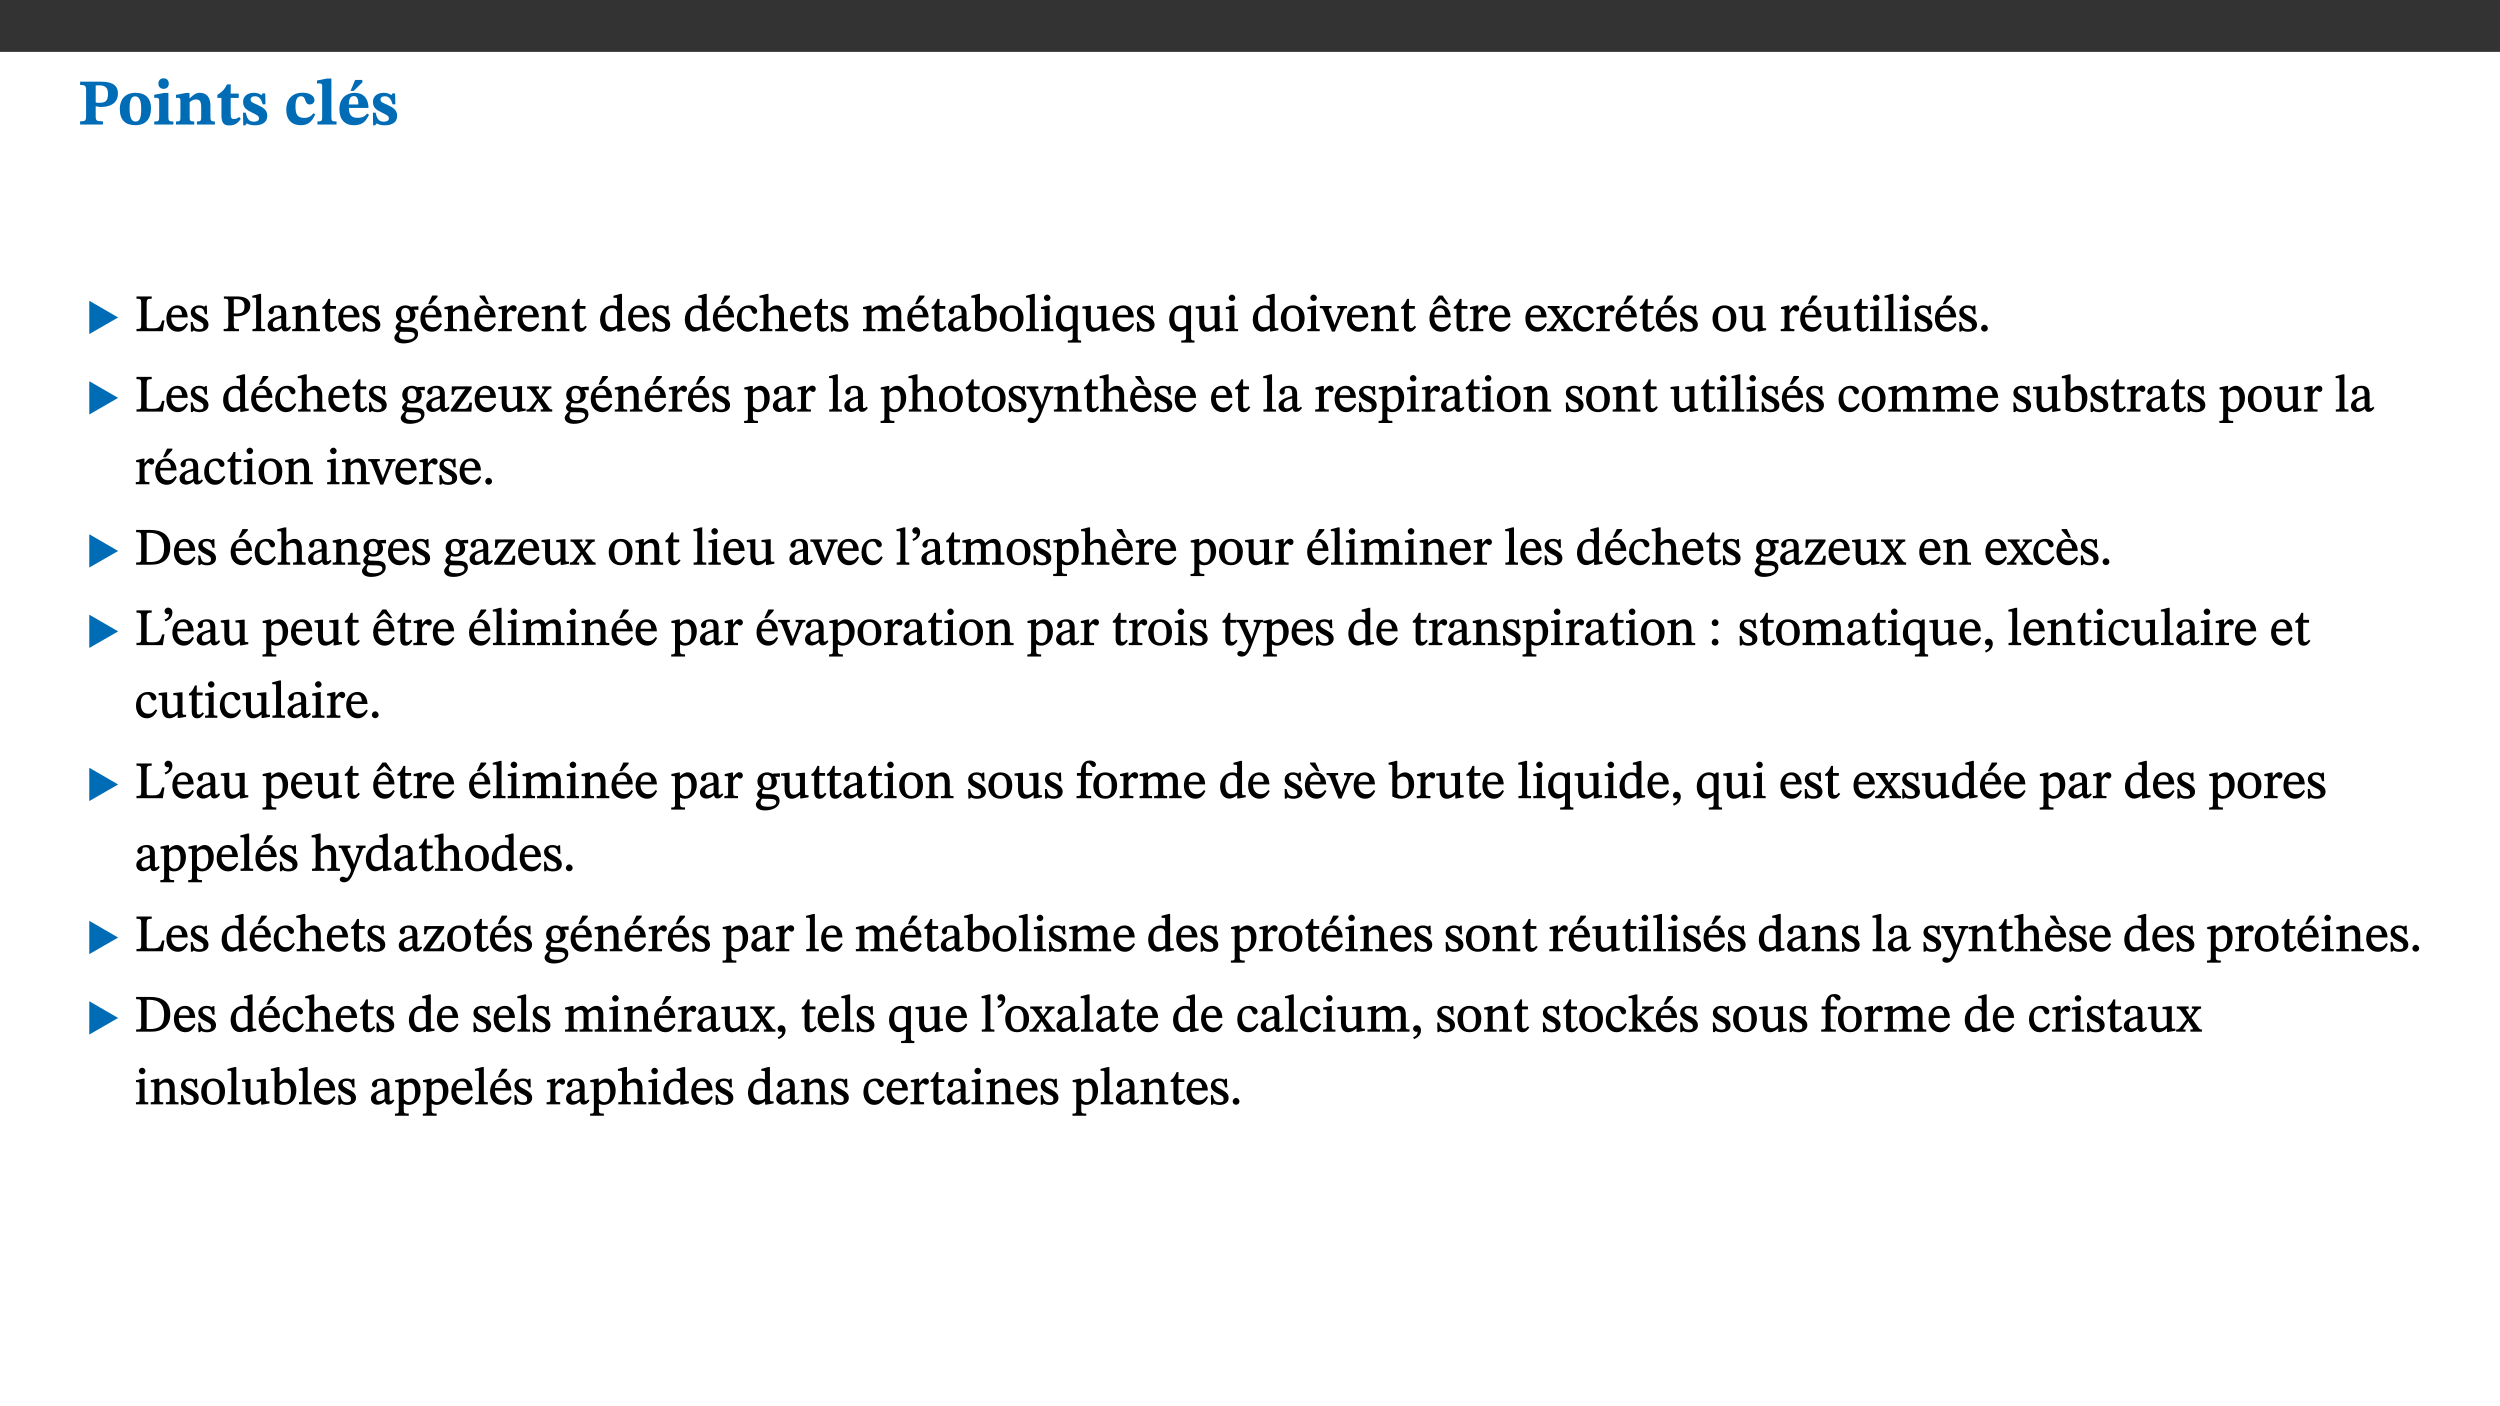 ﻿<?xml version="1.0" encoding="utf-8"?>
<svg xmlns="http://www.w3.org/2000/svg" xmlns:xlink="http://www.w3.org/1999/xlink" viewBox="0 0 960 540" version="1.1">
  <rect x="0" y="0" width="960" height="540" fill="#333333" stroke="none"/>
  <defs>
    <g>
      <symbol overflow="visible" id="glyph0-0">
        <path style="stroke:none;" d="M 7.938 -4.281 L 7.938 -4.688 C 7.938 -7.391 11.922 -9.312 11.922 -12.953 C 11.922 -15.531 9.766 -16.75 7.328 -16.75 C 4.828 -16.75 3.125 -15.234 3.125 -13.234 C 3.125 -12.062 3.594 -11.422 4.391 -11.422 C 4.984 -11.422 5.5 -11.828 5.5 -12.594 C 5.5 -13.531 4.984 -13.562 4.984 -14.375 C 4.984 -15.141 5.656 -15.641 7.109 -15.641 C 8.703 -15.641 9.688 -14.844 9.688 -12.891 C 9.688 -9.062 6.938 -8.156 6.938 -4.938 L 6.938 -4.219 L 7.938 -4.219 Z M 8.875 -1.266 C 8.875 -2.031 8.344 -2.828 7.484 -2.828 C 6.562 -2.828 6.016 -2.062 6.016 -1.266 C 6.016 -0.453 6.5 0.203 7.453 0.203 C 8.344 0.203 8.875 -0.469 8.875 -1.266 Z M 14.75 4.109 L 14.75 -19.625 L 0.25 -19.625 L 0.25 4.188 L 14.75 4.188 Z M 13.453 2.703 L 1.516 2.703 L 1.516 -18.188 L 13.453 -18.188 Z M 13.453 2.703 " />
      </symbol>
      <symbol overflow="visible" id="glyph0-1">
        <path style="stroke:none;" d="M 0.875 -16.359 L 0.875 -15.219 C 2.609 -15.219 3.172 -14.938 3.172 -13.328 L 3.172 -3.516 C 3.172 -1.469 2.969 -1.234 0.875 -1.234 L 0.875 0 L 9.641 0 L 9.641 -1.234 C 7.094 -1.234 6.859 -1.438 6.859 -3.438 L 6.859 -7.031 C 7.406 -6.906 8.125 -6.734 8.719 -6.734 C 12.234 -6.734 15.391 -8 15.391 -12 C 15.391 -15.641 12.266 -16.453 8.875 -16.453 L 0.875 -16.453 Z M 6.859 -15 C 7.359 -15.047 7.625 -15.062 8.078 -15.062 C 10.609 -15.062 11.578 -14.094 11.578 -11.828 C 11.578 -8.875 10.453 -8.344 8.172 -8.344 C 7.453 -8.344 7.219 -8.422 6.859 -8.469 Z M 6.859 -15 " />
      </symbol>
      <symbol overflow="visible" id="glyph0-2">
        <path style="stroke:none;" d="M 6.859 -12.188 C 2.703 -12.188 0.797 -9.484 0.797 -6.016 C 0.797 -1.703 2.906 0.25 6.797 0.25 C 10.688 0.25 12.781 -2.062 12.781 -6.297 C 12.781 -9.859 10.828 -12.188 6.859 -12.188 Z M 6.672 -10.828 C 8.297 -10.828 9.016 -9.188 9.016 -6.094 C 9.016 -2.672 8.5 -1.141 6.859 -1.141 C 5.25 -1.141 4.562 -2.719 4.562 -6.266 C 4.562 -9.094 5.078 -10.828 6.672 -10.828 Z M 6.672 -10.828 " />
      </symbol>
      <symbol overflow="visible" id="glyph0-3">
        <path style="stroke:none;" d="M 7.781 -1.172 C 6.125 -1.172 5.875 -1.438 5.875 -2.875 L 5.875 -12.125 L 4.141 -12.125 L 0.422 -11.422 L 0.422 -10.234 C 0.422 -10.234 0.719 -10.266 1.062 -10.266 C 1.812 -10.266 2.328 -10.234 2.328 -9.125 L 2.328 -2.797 C 2.328 -1.391 2.062 -1.172 0.453 -1.172 L 0.453 0 L 7.781 0 Z M 4.016 -17.75 C 2.75 -17.75 2.031 -16.875 2.031 -15.719 C 2.031 -14.547 2.781 -13.703 4.016 -13.703 C 5.328 -13.703 6.016 -14.547 6.016 -15.734 C 6.016 -16.875 5.328 -17.75 4.016 -17.75 Z M 4.016 -17.75 " />
      </symbol>
      <symbol overflow="visible" id="glyph0-4">
        <path style="stroke:none;" d="M 13.859 -7.266 C 13.859 -10.531 12.344 -12.188 9.734 -12.188 C 8.25 -12.188 7.188 -11.297 5.953 -10.094 L 5.828 -10.094 L 5.828 -12.125 L 4.453 -12.125 L 0.641 -11.406 L 0.641 -10.234 C 0.641 -10.234 0.891 -10.266 1.312 -10.266 C 2 -10.266 2.328 -10.141 2.328 -9.219 L 2.328 -2.844 C 2.328 -1.484 2.25 -1.172 0.625 -1.172 L 0.625 0 L 7.656 0 L 7.656 -1.172 C 6.016 -1.172 5.891 -1.484 5.891 -2.844 L 5.891 -8.594 C 6.609 -9.188 7.281 -9.641 8.297 -9.641 C 9.609 -9.641 10.312 -9.047 10.312 -6.719 L 10.312 -2.844 C 10.312 -1.469 10.141 -1.172 8.672 -1.172 L 8.672 0 L 15.562 0 L 15.562 -1.172 C 14.125 -1.172 13.859 -1.484 13.859 -2.844 Z M 13.859 -7.266 " />
      </symbol>
      <symbol overflow="visible" id="glyph0-5">
        <path style="stroke:none;" d="M 8.844 -2.922 C 8.25 -2.422 7.828 -2.125 6.859 -2.125 C 5.922 -2.125 5.625 -2.5 5.625 -4.312 L 5.625 -10.203 L 8.719 -10.203 L 8.719 -11.891 L 5.625 -11.891 L 5.656 -15.406 L 4.188 -15.406 C 3.172 -13.234 1.906 -12.234 0.516 -11.406 L 0.516 -10.203 L 2.078 -10.203 L 2.078 -3.438 C 2.078 -0.594 3.047 0.344 4.984 0.344 C 7.578 0.344 8.453 -0.766 9.516 -2.156 Z M 8.844 -2.922 " />
      </symbol>
      <symbol overflow="visible" id="glyph0-6">
        <path style="stroke:none;" d="M 0.891 -4.453 L 0.984 0.297 L 1.766 0.297 L 2.297 -0.391 L 2.484 -0.391 C 3.125 -0.078 3.797 0.297 5.328 0.297 C 7.875 0.297 10.203 -0.562 10.203 -3.375 C 10.203 -5.594 8.672 -6.5 6.547 -7.516 C 4.812 -8.344 3.812 -8.547 3.812 -9.609 C 3.812 -10.328 4.312 -10.859 5.484 -10.859 C 6.812 -10.859 7.75 -10.203 8.453 -7.75 L 9.516 -7.75 L 9.422 -11.969 L 8.422 -11.969 L 8.047 -11.344 L 7.906 -11.344 C 7.516 -11.594 6.609 -12.188 5.156 -12.188 C 2.484 -12.188 0.922 -10.797 0.922 -8.719 C 0.922 -6.547 2.109 -5.672 4.219 -4.656 C 6.547 -3.562 7.031 -3.172 7.031 -2.375 C 7.031 -1.438 6.219 -1.094 5.062 -1.094 C 3.266 -1.094 2.453 -2.125 1.953 -4.562 L 0.875 -4.562 Z M 0.891 -4.453 " />
      </symbol>
      <symbol overflow="visible" id="glyph0-7">
        <path style="stroke:none;" d="M 11.219 -4.344 C 10.281 -3.141 9.344 -2.547 7.656 -2.547 C 5 -2.547 4.312 -4.016 4.312 -6.859 C 4.312 -9.484 4.906 -10.859 6.422 -10.859 C 8.672 -10.859 7.516 -7.703 9.812 -7.703 C 10.75 -7.703 11.594 -8.297 11.594 -9.391 C 11.594 -10.922 9.906 -12.219 7.062 -12.219 C 2.781 -12.219 0.766 -9.422 0.766 -5.672 C 0.766 -1.812 2.906 0.266 6.344 0.266 C 9.672 0.266 10.859 -1.688 11.875 -3.922 Z M 11.219 -4.344 " />
      </symbol>
      <symbol overflow="visible" id="glyph0-8">
        <path style="stroke:none;" d="M 7.812 -1.172 C 6.016 -1.172 5.828 -1.438 5.828 -2.844 L 5.828 -17.672 L 4.188 -17.672 L 0.297 -16.906 L 0.297 -15.766 C 0.297 -15.766 0.672 -15.781 1.062 -15.781 C 1.688 -15.781 2.281 -15.766 2.281 -14.812 L 2.281 -2.844 C 2.281 -1.484 2.109 -1.172 0.469 -1.172 L 0.469 0 L 7.812 0 Z M 7.812 -1.172 " />
      </symbol>
      <symbol overflow="visible" id="glyph0-9">
        <path style="stroke:none;" d="M 11.469 -4.219 C 10.656 -3.203 9.672 -2.578 7.734 -2.578 C 5.625 -2.578 4.438 -3.547 4.438 -6.375 L 11.969 -6.375 C 11.922 -10.188 9.859 -12.188 6.734 -12.188 C 3.516 -12.188 0.797 -10.141 0.797 -5.875 C 0.797 -1.938 2.797 0.266 6.422 0.266 C 10.094 0.266 11.078 -1.703 12.172 -3.719 Z M 4.406 -7.609 C 4.516 -10.016 5 -10.922 6.391 -10.922 C 7.703 -10.922 8.078 -9.641 8.078 -7.703 L 4.406 -7.703 Z M 5.109 -12.906 L 6.266 -12.906 L 9.609 -16.188 L 9.609 -17.125 L 6.844 -17.125 L 5.062 -12.906 Z M 5.109 -12.906 " />
      </symbol>
      <symbol overflow="visible" id="glyph1-0">
        <path style="stroke:none;" d="M 6.5 -3.5 L 6.5 -3.828 C 6.5 -6 9.703 -7.547 9.703 -10.484 C 9.703 -12.547 7.844 -13.594 5.891 -13.594 C 3.891 -13.594 2.375 -12.312 2.375 -10.703 C 2.375 -9.766 2.891 -9.188 3.531 -9.188 C 4 -9.188 4.547 -9.562 4.547 -10.188 C 4.547 -10.938 4.125 -10.953 4.125 -11.609 C 4.125 -12.234 4.547 -12.578 5.719 -12.578 C 7 -12.578 7.656 -12 7.656 -10.422 C 7.656 -7.344 5.438 -6.609 5.438 -4.031 L 5.438 -3.391 L 6.5 -3.391 Z M 7.25 -1.078 C 7.25 -1.688 6.719 -2.391 6.016 -2.391 C 5.281 -2.391 4.703 -1.719 4.703 -1.078 C 4.703 -0.422 5.219 0.156 6 0.156 C 6.719 0.156 7.25 -0.438 7.25 -1.078 Z M 11.969 3.25 L 11.969 -15.891 L 0.062 -15.891 L 0.062 3.359 L 11.969 3.359 Z M 10.812 2.047 L 1.328 2.047 L 1.328 -14.625 L 10.672 -14.625 L 10.672 2.047 Z M 10.812 2.047 " />
      </symbol>
      <symbol overflow="visible" id="glyph1-1">
        <path style="stroke:none;" d="M 12.406 -5.375 L 1.5 -11.688 L 1.5 1.094 L 12.594 -5.281 Z M 12.406 -5.375 " />
      </symbol>
      <symbol overflow="visible" id="glyph2-0">
        <path style="stroke:none;" d="M 6.5 -3.5 L 6.5 -3.828 C 6.5 -6 9.703 -7.547 9.703 -10.484 C 9.703 -12.547 7.844 -13.594 5.891 -13.594 C 3.891 -13.594 2.375 -12.312 2.375 -10.703 C 2.375 -9.766 2.891 -9.188 3.531 -9.188 C 4 -9.188 4.547 -9.562 4.547 -10.188 C 4.547 -10.938 4.125 -10.953 4.125 -11.609 C 4.125 -12.234 4.547 -12.578 5.719 -12.578 C 7 -12.578 7.656 -12 7.656 -10.422 C 7.656 -7.344 5.438 -6.609 5.438 -4.031 L 5.438 -3.391 L 6.5 -3.391 Z M 7.25 -1.078 C 7.25 -1.688 6.719 -2.391 6.016 -2.391 C 5.281 -2.391 4.703 -1.719 4.703 -1.078 C 4.703 -0.422 5.219 0.156 6 0.156 C 6.719 0.156 7.25 -0.438 7.25 -1.078 Z M 11.969 3.25 L 11.969 -15.891 L 0.062 -15.891 L 0.062 3.359 L 11.969 3.359 Z M 10.812 2.047 L 1.328 2.047 L 1.328 -14.625 L 10.672 -14.625 L 10.672 2.047 Z M 10.812 2.047 " />
      </symbol>
      <symbol overflow="visible" id="glyph2-1">
        <path style="stroke:none;" d="M 11.312 -4.141 L 10.578 -4.141 C 9.766 -1.688 9.578 -1.094 6.906 -1.094 L 6 -1.094 C 4.828 -1.094 4.609 -1.141 4.609 -2.016 L 4.609 -10.656 C 4.609 -12.219 4.828 -12.484 6.547 -12.484 L 6.547 -13.344 L 0.703 -13.344 L 0.703 -12.484 C 2.438 -12.484 2.516 -12.219 2.516 -10.672 L 2.516 -2.562 C 2.516 -1.016 2.438 -0.859 0.703 -0.859 L 0.703 0 L 10.812 0 L 11.453 -4.141 Z M 11.312 -4.141 " />
      </symbol>
      <symbol overflow="visible" id="glyph2-2">
        <path style="stroke:none;" d="M 8.172 -3.062 C 7.531 -2.234 7.016 -1.547 5.406 -1.547 C 3.812 -1.547 2.406 -2.672 2.406 -5.297 L 8.719 -5.297 C 8.609 -8.203 7.047 -9.922 4.875 -9.922 C 2.547 -9.922 0.531 -8.188 0.531 -4.859 C 0.531 -1.656 2.531 0.203 4.922 0.203 C 6.969 0.203 8.047 -1.172 8.812 -2.75 L 8.234 -3.172 Z M 2.391 -6.156 C 2.547 -8.016 3.234 -8.859 4.578 -8.859 C 6 -8.859 6.516 -7.625 6.547 -6.297 L 2.406 -6.297 Z M 2.391 -6.156 " />
      </symbol>
      <symbol overflow="visible" id="glyph2-3">
        <path style="stroke:none;" d="M 0.641 -3.391 L 0.703 0.156 L 1.297 0.156 L 1.719 -0.297 C 2.234 -0.078 2.828 0.219 3.984 0.219 C 5.781 0.219 7.453 -0.625 7.453 -2.484 C 7.453 -3.969 6.438 -4.797 4.625 -5.75 C 2.953 -6.609 2.328 -7.016 2.328 -7.797 C 2.328 -8.688 2.906 -8.984 3.828 -8.984 C 5.047 -8.984 5.641 -8.531 6.094 -6.516 L 6.891 -6.516 L 6.812 -9.828 L 6.219 -9.828 L 5.875 -9.406 L 5.938 -9.406 C 5.438 -9.641 4.844 -9.922 3.844 -9.922 C 2.125 -9.922 0.656 -8.906 0.656 -7.266 C 0.656 -5.797 1.516 -5.016 3.328 -4.109 L 3.422 -4.062 C 5.281 -3.141 5.516 -2.891 5.516 -1.953 C 5.516 -1.016 4.938 -0.781 3.938 -0.781 C 2.469 -0.781 1.828 -1.328 1.391 -3.531 L 0.641 -3.531 Z M 0.641 -3.391 " />
      </symbol>
      <symbol overflow="visible" id="glyph2-4">
        <path style="stroke:none;" d="M 0.812 -13.203 L 0.812 -12.484 C 2.234 -12.484 2.516 -12.391 2.516 -11.219 L 2.516 -2.656 C 2.516 -0.969 2.438 -0.859 0.734 -0.859 L 0.734 0 L 6.609 0 L 6.609 -0.859 C 4.875 -0.859 4.609 -0.938 4.609 -2.562 L 4.609 -5.781 C 4.703 -5.75 5.219 -5.703 5.625 -5.703 C 8.234 -5.703 10.953 -6.797 10.953 -9.906 C 10.953 -12.547 8.469 -13.344 5.922 -13.344 L 0.812 -13.344 Z M 4.484 -12.234 C 4.906 -12.266 5.281 -12.312 5.672 -12.312 C 7.828 -12.312 8.719 -11.422 8.719 -9.625 C 8.719 -7.312 7.703 -6.766 5.562 -6.766 C 5.156 -6.766 4.703 -6.812 4.609 -6.828 L 4.609 -12.234 Z M 4.484 -12.234 " />
      </symbol>
      <symbol overflow="visible" id="glyph2-5">
        <path style="stroke:none;" d="M 5.172 -0.844 C 3.75 -0.844 3.766 -0.969 3.766 -2.125 L 3.766 -14.328 L 3.141 -14.328 L 0.375 -13.594 L 0.375 -12.953 L 0.594 -12.875 C 0.594 -12.875 0.812 -12.875 1.156 -12.875 C 1.656 -12.875 1.859 -12.953 1.859 -12.125 L 1.859 -2.125 C 1.859 -1.016 1.906 -0.844 0.453 -0.844 L 0.453 0 L 5.297 0 L 5.297 -0.844 Z M 5.172 -0.844 " />
      </symbol>
      <symbol overflow="visible" id="glyph2-6">
        <path style="stroke:none;" d="M 6 -1.359 C 6.109 -0.484 6.453 0.094 7.328 0.094 C 8.344 0.094 8.906 -0.359 9.641 -1.422 L 9.156 -1.906 C 8.812 -1.516 8.625 -1.359 8.25 -1.359 C 7.828 -1.359 7.766 -1.375 7.766 -2.188 L 7.766 -6.719 C 7.766 -8.781 6.828 -9.922 4.656 -9.922 C 2.484 -9.922 1.016 -8.703 1.016 -7.594 C 1.016 -6.938 1.594 -6.516 1.984 -6.516 C 2.547 -6.516 2.984 -6.938 2.984 -7.547 C 2.984 -8.75 3.062 -9.047 4.203 -9.047 C 5.406 -9.047 5.859 -8.5 5.859 -6.766 L 5.859 -6 C 4.281 -5.5 0.625 -4.844 0.625 -2.219 C 0.625 -0.938 1.594 0.141 3.125 0.141 C 4.406 0.141 5.203 -0.453 6.094 -1.234 L 6.016 -1.234 Z M 5.891 -2.047 C 5.219 -1.5 4.609 -1.219 3.938 -1.219 C 3.094 -1.219 2.625 -1.688 2.625 -2.688 C 2.625 -4.25 4.188 -4.656 5.859 -5.078 L 5.859 -2.016 Z M 5.891 -2.047 " />
      </symbol>
      <symbol overflow="visible" id="glyph2-7">
        <path style="stroke:none;" d="M 9.703 -6.234 C 9.703 -8.531 8.719 -9.922 6.906 -9.922 C 5.656 -9.922 4.688 -9.156 3.641 -8.25 L 3.75 -8.25 L 3.766 -9.859 L 3.188 -9.859 L 0.516 -9.266 L 0.516 -8.562 L 0.734 -8.484 C 0.734 -8.484 0.859 -8.484 1.188 -8.484 C 1.734 -8.484 1.891 -8.453 1.891 -7.734 L 1.891 -2.125 C 1.891 -1.016 1.969 -0.812 0.5 -0.812 L 0.5 0 L 5.312 0 L 5.312 -0.812 C 3.766 -0.812 3.812 -1.016 3.812 -2.125 L 3.812 -7.188 C 4.359 -7.703 5.016 -8.391 6.094 -8.391 C 7 -8.391 7.797 -8.125 7.797 -5.734 L 7.797 -2.125 C 7.797 -1.016 7.875 -0.812 6.312 -0.812 L 6.312 0 L 11.172 0 L 11.172 -0.812 C 9.719 -0.812 9.703 -1.016 9.703 -2.125 Z M 9.703 -6.234 " />
      </symbol>
      <symbol overflow="visible" id="glyph2-8">
        <path style="stroke:none;" d="M 5.734 -2.016 C 5.234 -1.453 5.078 -1.234 4.438 -1.234 C 3.672 -1.234 3.609 -1.578 3.609 -2.984 L 3.609 -8.594 L 5.859 -8.594 L 5.859 -9.688 L 3.609 -9.688 L 3.625 -12.406 L 2.906 -12.406 C 2.125 -10.578 1.578 -9.844 0.594 -9.25 L 0.594 -8.594 L 1.688 -8.594 L 1.688 -2.438 C 1.688 -0.641 2.406 0.203 3.75 0.203 C 5.016 0.203 5.516 -0.438 6.391 -1.641 L 5.812 -2.109 Z M 5.734 -2.016 " />
      </symbol>
      <symbol overflow="visible" id="glyph2-9">
        <path style="stroke:none;" d="M 2.453 -3.891 C 1.516 -3.172 0.781 -2.234 0.781 -1.516 C 0.781 -0.953 1.25 -0.344 1.891 -0.016 L 1.891 -0.062 C 0.859 0.938 0.281 1.719 0.281 2.375 C 0.281 3.469 1.188 4.688 3.812 4.688 C 6.312 4.688 9.391 3.641 9.391 0.969 C 9.391 -1.312 7.344 -1.531 4.844 -1.531 C 3.016 -1.531 2.609 -1.594 2.609 -2.188 C 2.609 -2.531 2.891 -3.172 3.047 -3.391 C 3.531 -3.234 4.078 -3.109 4.719 -3.109 C 6.812 -3.109 8.359 -4.406 8.359 -6.25 C 8.359 -7.25 7.891 -8.016 7.656 -8.344 L 7.656 -8.266 L 9.516 -8.203 L 9.516 -9.578 L 6.828 -9.422 L 6.906 -9.203 C 6.906 -9.203 5.938 -9.922 4.625 -9.922 C 2.516 -9.922 0.875 -8.531 0.875 -6.531 C 0.875 -5.234 1.5 -4.297 2.406 -3.766 L 2.406 -3.859 Z M 4.484 -8.938 C 5.75 -8.938 6.328 -7.984 6.328 -6.375 C 6.328 -4.484 5.734 -4.062 4.734 -4.062 C 3.453 -4.062 2.891 -4.906 2.891 -6.609 C 2.891 -8.281 3.453 -8.938 4.484 -8.938 Z M 2.531 0.203 C 2.812 0.203 3.188 0.219 4.781 0.234 C 6.109 0.266 8.109 0.094 8.109 1.531 C 8.109 2.391 7.312 3.281 4.953 3.281 C 2.922 3.281 2.094 2.844 2.094 1.688 C 2.094 1.281 2.188 0.891 2.594 0.203 Z M 2.531 0.203 " />
      </symbol>
      <symbol overflow="visible" id="glyph2-10">
        <path style="stroke:none;" d="M 8.172 -3.062 C 7.531 -2.234 7.016 -1.547 5.406 -1.547 C 3.812 -1.547 2.406 -2.672 2.406 -5.297 L 8.719 -5.297 C 8.609 -8.203 7.047 -9.922 4.875 -9.922 C 2.547 -9.922 0.531 -8.188 0.531 -4.859 C 0.531 -1.656 2.531 0.203 4.922 0.203 C 6.969 0.203 8.047 -1.172 8.812 -2.75 L 8.234 -3.172 Z M 2.391 -6.156 C 2.547 -8.016 3.234 -8.859 4.578 -8.859 C 6 -8.859 6.516 -7.625 6.547 -6.297 L 2.406 -6.297 Z M 3.75 -10.375 L 4.562 -10.375 L 7.109 -13.141 L 7.109 -13.688 L 5.062 -13.688 L 3.531 -10.375 Z M 3.75 -10.375 " />
      </symbol>
      <symbol overflow="visible" id="glyph2-11">
        <path style="stroke:none;" d="M 8.172 -3.062 C 7.531 -2.234 7.016 -1.547 5.406 -1.547 C 3.812 -1.547 2.406 -2.672 2.406 -5.297 L 8.719 -5.297 C 8.609 -8.203 7.047 -9.922 4.875 -9.922 C 2.547 -9.922 0.531 -8.188 0.531 -4.859 C 0.531 -1.656 2.531 0.203 4.922 0.203 C 6.969 0.203 8.047 -1.172 8.812 -2.75 L 8.234 -3.172 Z M 2.391 -6.156 C 2.547 -8.016 3.234 -8.859 4.578 -8.859 C 6 -8.859 6.516 -7.625 6.547 -6.297 L 2.406 -6.297 Z M 4.5 -13.688 L 2.531 -13.688 L 2.531 -13.141 L 5.062 -10.375 L 6.094 -10.375 L 4.562 -13.688 Z M 4.5 -13.688 " />
      </symbol>
      <symbol overflow="visible" id="glyph2-12">
        <path style="stroke:none;" d="M 3.641 -9.859 L 3.172 -9.859 L 0.562 -9.25 L 0.562 -8.562 L 0.781 -8.484 C 0.781 -8.484 0.922 -8.484 1.312 -8.484 C 2.031 -8.484 1.891 -8.25 1.891 -7.531 L 1.891 -2.047 C 1.891 -0.938 1.891 -0.844 0.438 -0.844 L 0.438 0 L 5.672 0 L 5.672 -0.844 C 4.062 -0.844 3.812 -0.891 3.812 -2.156 L 3.812 -6.672 C 4.25 -7.406 4.797 -8.203 5.266 -8.203 C 5.5 -8.203 5.891 -7.531 6.547 -7.531 C 7 -7.531 7.547 -7.969 7.547 -8.719 C 7.547 -9.406 7.047 -9.984 6.281 -9.984 C 5.312 -9.984 4.625 -9.25 3.625 -7.812 L 3.766 -7.812 L 3.766 -9.859 Z M 3.641 -9.859 " />
      </symbol>
      <symbol overflow="visible" id="glyph2-13">
        <path style="stroke:none;" d="M 10.359 -0.484 L 10.359 -1.156 L 9.828 -1.156 C 9.078 -1.156 8.938 -1.219 8.938 -2.25 L 8.938 -14.328 L 8.281 -14.328 L 5.641 -13.594 L 5.641 -12.922 L 5.859 -12.844 C 5.859 -12.844 6.109 -12.844 6.297 -12.844 C 7.078 -12.844 7.031 -12.797 7.031 -11.906 L 7.031 -9.547 C 6.641 -9.734 5.891 -9.922 5.234 -9.922 C 2.734 -9.922 0.516 -7.766 0.516 -4.484 C 0.516 -1.938 1.812 0.156 4.062 0.156 C 5.375 0.156 6.469 -0.641 7.188 -1.281 L 7.094 -1.281 L 7.094 0.094 L 7.688 0.094 L 10.359 -0.375 Z M 7.078 -2.234 C 6.375 -1.75 5.938 -1.531 5 -1.531 C 3.312 -1.531 2.516 -2.516 2.516 -5.266 C 2.516 -7.766 3.531 -8.859 5.203 -8.859 C 6.438 -8.859 6.875 -8.203 7.031 -7.391 L 7.031 -2.219 Z M 7.078 -2.234 " />
      </symbol>
      <symbol overflow="visible" id="glyph2-14">
        <path style="stroke:none;" d="M 8.031 -3.172 C 7.125 -2.016 6.547 -1.547 5.266 -1.547 C 3.203 -1.547 2.344 -3.125 2.344 -5.562 C 2.344 -7.844 3.203 -8.922 4.828 -8.922 C 6.531 -8.922 5.875 -6.656 7.344 -6.656 C 7.906 -6.656 8.312 -7.094 8.312 -7.672 C 8.312 -8.828 7.031 -9.922 5.156 -9.922 C 2.297 -9.922 0.516 -7.75 0.516 -4.625 C 0.516 -1.859 2.156 0.203 4.641 0.203 C 6.766 0.203 7.875 -1.172 8.672 -2.844 L 8.094 -3.266 Z M 8.031 -3.172 " />
      </symbol>
      <symbol overflow="visible" id="glyph2-15">
        <path style="stroke:none;" d="M 3.719 -7.188 C 4.703 -8.094 5.344 -8.391 6.109 -8.391 C 7.734 -8.391 7.812 -7.125 7.812 -5.5 L 7.812 -2.047 C 7.812 -1.094 7.875 -0.844 6.359 -0.844 L 6.359 0 L 11.203 0 L 11.203 -0.844 C 9.828 -0.844 9.719 -1.078 9.719 -2.125 L 9.719 -6.094 C 9.719 -7.734 9.219 -9.922 6.938 -9.922 C 5.875 -9.922 4.859 -9.422 3.641 -8.281 L 3.766 -8.281 L 3.766 -14.328 L 3.109 -14.328 L 0.297 -13.594 L 0.297 -12.922 L 0.516 -12.844 C 0.516 -12.844 0.703 -12.844 1.016 -12.844 C 1.547 -12.844 1.859 -12.875 1.859 -12.172 L 1.859 -1.969 C 1.859 -0.859 1.641 -0.844 0.453 -0.844 L 0.453 0 L 5.234 0 L 5.234 -0.844 C 3.75 -0.844 3.766 -1.016 3.766 -2.047 L 3.766 -7.219 Z M 3.719 -7.188 " />
      </symbol>
      <symbol overflow="visible" id="glyph2-16">
        <path style="stroke:none;" d="M 3.766 -7.156 C 4.344 -7.688 5.141 -8.391 6.172 -8.391 C 7.094 -8.391 7.625 -8.062 7.625 -6.375 L 7.625 -2.438 C 7.625 -1.031 7.656 -0.844 6.094 -0.844 L 6.094 0 L 11.078 0 L 11.078 -0.844 C 9.516 -0.844 9.547 -1.062 9.547 -2.438 L 9.547 -7.219 C 10.156 -7.75 10.891 -8.391 11.719 -8.391 C 12.656 -8.391 13.281 -8.062 13.281 -6.25 L 13.281 -2.438 C 13.281 -1.219 13.375 -0.844 11.875 -0.844 L 11.875 0 L 16.641 0 L 16.641 -0.844 C 15.141 -0.844 15.203 -1.172 15.203 -2.438 L 15.203 -6.5 C 15.203 -8.906 14.062 -9.922 12.516 -9.922 C 11.453 -9.922 10.344 -9.297 9.281 -8.266 L 9.344 -8.266 C 8.984 -9.078 8.188 -9.922 7.047 -9.922 C 5.703 -9.922 4.688 -9.141 3.641 -8.25 L 3.75 -8.25 L 3.75 -9.859 L 3.141 -9.859 L 0.516 -9.266 L 0.516 -8.562 L 0.734 -8.484 C 0.734 -8.484 0.891 -8.484 1.188 -8.484 C 1.75 -8.484 1.891 -8.422 1.891 -7.703 L 1.891 -2.125 C 1.891 -0.938 1.891 -0.844 0.5 -0.844 L 0.5 0 L 5.297 0 L 5.297 -0.844 C 3.938 -0.844 3.812 -0.938 3.812 -2.047 L 3.812 -7.172 Z M 3.766 -7.156 " />
      </symbol>
      <symbol overflow="visible" id="glyph2-17">
        <path style="stroke:none;" d="M 3.25 -14.328 L 2.734 -14.328 L 0.016 -13.594 L 0.016 -12.922 L 0.234 -12.844 C 0.234 -12.844 0.391 -12.844 0.719 -12.844 C 1.469 -12.844 1.453 -12.812 1.453 -11.906 L 1.453 -0.656 C 1.969 -0.375 3.234 0.203 4.922 0.203 C 7.688 0.203 9.828 -1.797 9.828 -5.359 C 9.828 -7.953 8.344 -9.922 6.375 -9.922 C 5.047 -9.922 3.906 -9.031 3.234 -8.234 L 3.359 -8.234 L 3.359 -14.328 Z M 3.328 -7.125 C 3.688 -7.609 4.484 -8.312 5.5 -8.312 C 7.391 -8.312 7.75 -6.641 7.75 -4.719 C 7.75 -2.516 7.172 -0.875 5.281 -0.875 C 4.219 -0.875 3.703 -1.312 3.359 -1.734 L 3.359 -7.172 Z M 3.328 -7.125 " />
      </symbol>
      <symbol overflow="visible" id="glyph2-18">
        <path style="stroke:none;" d="M 5.141 -9.922 C 2.453 -9.922 0.531 -7.828 0.531 -4.938 C 0.531 -1.719 2.344 0.203 5.141 0.203 C 7.734 0.203 9.688 -1.672 9.688 -5.016 C 9.688 -7.969 7.875 -9.922 5.141 -9.922 Z M 5.062 -8.906 C 6.828 -8.906 7.594 -7.375 7.594 -4.922 C 7.594 -1.672 6.859 -0.859 5.219 -0.859 C 3.5 -0.844 2.656 -2.031 2.656 -5.203 C 2.656 -7.75 3.547 -8.906 5.062 -8.906 Z M 5.062 -8.906 " />
      </symbol>
      <symbol overflow="visible" id="glyph2-19">
        <path style="stroke:none;" d="M 2.891 -14.062 C 2.188 -14.062 1.609 -13.406 1.609 -12.812 C 1.609 -12.188 2.219 -11.547 2.891 -11.547 C 3.578 -11.547 4.141 -12.188 4.141 -12.812 C 4.141 -13.406 3.578 -14.062 2.891 -14.062 Z M 5.125 -0.812 C 3.781 -0.812 3.812 -0.969 3.812 -2.125 L 3.812 -9.859 L 3.172 -9.859 L 0.516 -9.281 L 0.516 -8.594 L 0.734 -8.5 C 0.734 -8.5 0.875 -8.5 1.156 -8.5 C 1.734 -8.5 1.891 -8.547 1.891 -7.688 L 1.891 -2.125 C 1.891 -1 1.969 -0.812 0.5 -0.812 L 0.5 0 L 5.234 0 L 5.234 -0.812 Z M 5.125 -0.812 " />
      </symbol>
      <symbol overflow="visible" id="glyph2-20">
        <path style="stroke:none;" d="M 10.219 4.266 L 10.219 3.562 C 8.984 3.562 8.906 3.359 8.906 2.344 L 8.906 -9.844 L 7.969 -9.844 L 7.469 -9.219 C 6.75 -9.703 6 -9.922 5.156 -9.922 C 2.625 -9.922 0.516 -7.688 0.516 -4.5 C 0.516 -1.734 1.969 0.156 4.047 0.156 C 5.344 0.156 6.281 -0.516 7.109 -1.25 L 7 -1.25 L 7 2.125 C 7 3.359 6.891 3.562 5.141 3.562 L 5.141 4.375 L 10.219 4.375 Z M 7.031 -2.266 C 6.469 -1.812 5.969 -1.547 5 -1.547 C 3.016 -1.547 2.484 -3.094 2.484 -5.266 C 2.484 -7.75 3.469 -8.859 5.141 -8.859 C 6.203 -8.859 6.734 -8.406 7 -7.406 L 7 -2.234 Z M 7.031 -2.266 " />
      </symbol>
      <symbol overflow="visible" id="glyph2-21">
        <path style="stroke:none;" d="M 10.75 -1.156 L 10.562 -1.156 C 9.609 -1.156 9.484 -1.156 9.484 -2.328 L 9.484 -9.781 L 8.891 -9.781 L 5.953 -9.484 L 5.953 -8.672 C 7.375 -8.672 7.562 -8.688 7.562 -7.625 L 7.562 -2.453 C 6.812 -1.797 6.281 -1.328 5.266 -1.328 C 4.219 -1.328 3.578 -1.797 3.578 -3.828 L 3.578 -9.781 L 3.031 -9.781 L 0.312 -9.469 L 0.312 -8.672 C 1.531 -8.641 1.672 -8.688 1.672 -7.609 L 1.672 -3.562 C 1.672 -0.859 2.766 0.203 4.422 0.203 C 5.703 0.203 6.719 -0.438 7.734 -1.438 L 7.656 -1.438 L 7.656 0.094 L 8.234 0.094 L 10.875 -0.375 L 10.875 -1.156 Z M 10.75 -1.156 " />
      </symbol>
      <symbol overflow="visible" id="glyph2-22">
        <path style="stroke:none;" d="M 9.922 -9.688 L 6.297 -9.688 L 6.297 -8.844 C 7.156 -8.844 7.438 -8.859 7.438 -8.422 C 7.438 -8.109 7.312 -7.875 7.297 -7.766 L 5.578 -3.266 L 5.203 -2.188 L 5.266 -2.188 L 4.922 -3.25 L 3.234 -7.688 C 3.109 -7.969 3.031 -8.203 3.031 -8.469 C 3.031 -8.781 3.172 -8.844 4.062 -8.844 L 4.062 -9.688 L -0.391 -9.688 L -0.391 -8.844 C 0.594 -8.844 0.703 -8.75 1.219 -7.516 L 4.219 0.125 L 5.359 0.125 L 8.547 -7.656 C 8.938 -8.688 9.141 -8.844 10.047 -8.844 L 10.047 -9.688 Z M 9.922 -9.688 " />
      </symbol>
      <symbol overflow="visible" id="glyph2-23">
        <path style="stroke:none;" d="M 8.172 -3.062 C 7.531 -2.234 7.016 -1.547 5.406 -1.547 C 3.812 -1.547 2.406 -2.672 2.406 -5.297 L 8.719 -5.297 C 8.609 -8.203 7.047 -9.922 4.875 -9.922 C 2.547 -9.922 0.531 -8.188 0.531 -4.859 C 0.531 -1.656 2.531 0.203 4.922 0.203 C 6.969 0.203 8.047 -1.172 8.812 -2.75 L 8.234 -3.172 Z M 2.391 -6.156 C 2.547 -8.016 3.234 -8.859 4.578 -8.859 C 6 -8.859 6.516 -7.625 6.547 -6.297 L 2.406 -6.297 Z M 7.703 -10.594 L 5.531 -13.688 L 4.078 -13.688 L 1.734 -10.375 L 2.828 -10.375 L 4.828 -12.266 L 6.812 -10.375 L 7.891 -10.375 Z M 7.703 -10.594 " />
      </symbol>
      <symbol overflow="visible" id="glyph2-24">
        <path style="stroke:none;" d="M 9.719 -0.125 L 9.719 -0.844 C 8.859 -0.844 8.641 -1.156 8.094 -1.953 L 5.719 -5.312 L 7.75 -7.953 C 8.203 -8.531 8.594 -8.844 9.391 -8.844 L 9.391 -9.688 L 5.844 -9.688 L 5.844 -8.859 C 6.609 -8.859 6.656 -8.812 6.656 -8.5 C 6.656 -8.188 6.516 -7.984 5.969 -7.25 L 5.062 -5.938 L 5.125 -5.938 L 4.656 -6.766 C 3.984 -7.891 3.672 -8.203 3.672 -8.531 C 3.672 -8.828 3.859 -8.859 4.625 -8.859 L 4.625 -9.688 L 0.078 -9.688 L 0.078 -8.844 C 1.031 -8.844 1.172 -8.688 1.875 -7.688 L 3.859 -4.828 L 1.547 -1.797 C 0.891 -1.016 0.641 -0.844 -0.172 -0.844 L -0.172 0 L 3.406 0 L 3.406 -0.844 C 2.625 -0.844 2.516 -0.781 2.516 -1 C 2.516 -1.156 2.75 -1.438 2.953 -1.75 L 4.562 -4.062 L 4.5 -4.062 L 4.875 -3.406 L 6.141 -1.469 C 6.234 -1.312 6.234 -1.281 6.234 -1.141 C 6.234 -0.797 6.141 -0.844 5.297 -0.844 L 5.297 0 L 9.719 0 Z M 9.719 -0.125 " />
      </symbol>
      <symbol overflow="visible" id="glyph2-25">
        <path style="stroke:none;" d="M 3.75 -1.094 C 3.75 -1.75 3.203 -2.469 2.453 -2.469 C 1.719 -2.469 1.141 -1.766 1.141 -1.109 C 1.141 -0.438 1.656 0.156 2.438 0.156 C 3.203 0.156 3.75 -0.484 3.75 -1.094 Z M 3.75 -1.094 " />
      </symbol>
      <symbol overflow="visible" id="glyph2-26">
        <path style="stroke:none;" d="M 8.469 -3.453 L 7.688 -3.453 C 7.266 -1.453 7 -1.078 5.281 -1.078 L 2.906 -1.078 L 2.906 -0.953 L 8.5 -8.938 L 8.5 -9.688 L 0.891 -9.688 L 0.781 -6.5 L 1.656 -6.5 C 1.859 -7.953 2.047 -8.594 3.531 -8.594 L 6.078 -8.594 L 6.078 -8.688 L 0.484 -0.734 L 0.484 0 L 8.391 0 L 8.609 -3.453 Z M 8.469 -3.453 " />
      </symbol>
      <symbol overflow="visible" id="glyph2-27">
        <path style="stroke:none;" d="M 3.5 -9.859 L 3.016 -9.859 L 0.359 -9.281 L 0.359 -8.594 L 0.578 -8.5 C 0.578 -8.5 0.875 -8.5 1.141 -8.5 C 1.797 -8.5 1.75 -8.359 1.75 -7.609 L 1.75 2.25 C 1.75 3.359 1.688 3.562 0.297 3.562 L 0.297 4.375 L 5.594 4.375 L 5.594 3.547 C 3.922 3.547 3.672 3.422 3.672 2.125 L 3.672 -0.359 L 3.578 -0.359 C 4.109 0 4.875 0.203 5.641 0.203 C 8.031 0.203 10.125 -1.938 10.125 -5.312 C 10.125 -7.922 8.625 -9.922 6.656 -9.922 C 5.484 -9.922 4.422 -9.266 3.484 -8.188 L 3.625 -8.188 L 3.625 -9.859 Z M 3.625 -7.125 C 4 -7.625 4.781 -8.312 5.844 -8.312 C 7.312 -8.312 8.047 -7.266 8.047 -4.766 C 8.047 -1.984 7.125 -0.844 5.734 -0.844 C 4.625 -0.844 4 -1.688 3.672 -2.078 L 3.672 -7.172 Z M 3.625 -7.125 " />
      </symbol>
      <symbol overflow="visible" id="glyph2-28">
        <path style="stroke:none;" d="M 9.828 -9.688 L 6.297 -9.688 L 6.297 -8.844 C 7.094 -8.844 7.406 -8.859 7.406 -8.469 C 7.406 -8.312 7.344 -8.125 7.312 -7.969 L 5.438 -2.266 L 5.5 -2.266 L 5.234 -3.172 L 3.281 -7.547 C 3.172 -7.828 3.016 -8.172 3.016 -8.406 C 3.016 -8.766 3.125 -8.828 4.141 -8.828 L 4.141 -9.688 L -0.375 -9.688 L -0.375 -8.844 C 0.484 -8.844 0.625 -8.703 0.812 -8.25 L 3.75 -1.859 C 3.984 -1.312 4.344 -0.484 4.344 -0.219 C 4.344 0.359 3.344 2.688 2.703 2.688 C 2.219 2.688 1.797 2.25 1.094 2.25 C 0.562 2.25 0.016 2.656 0.016 3.25 C 0.016 4 0.734 4.406 1.641 4.406 C 3.25 4.406 4.344 3.25 5.453 0.312 L 8.562 -7.844 C 8.844 -8.625 9.031 -8.844 9.938 -8.844 L 9.938 -9.688 Z M 9.828 -9.688 " />
      </symbol>
      <symbol overflow="visible" id="glyph2-29">
        <path style="stroke:none;" d="M 0.562 -13.203 L 0.562 -12.484 C 2.188 -12.484 2.516 -12.391 2.516 -10.938 L 2.516 -2.594 C 2.516 -0.969 2.453 -0.859 0.562 -0.859 L 0.562 0 L 6.391 0 C 10.703 0 13.672 -2.156 13.672 -6.734 C 13.672 -11.594 10.312 -13.344 6.172 -13.344 L 0.562 -13.344 Z M 4.484 -12.234 C 4.859 -12.266 5.141 -12.266 5.453 -12.266 C 9.578 -12.266 11.312 -10.344 11.312 -6.547 C 11.312 -2.078 9.281 -1.016 5.656 -1.016 C 5.266 -1.016 4.875 -1.031 4.609 -1.078 L 4.609 -12.234 Z M 4.484 -12.234 " />
      </symbol>
      <symbol overflow="visible" id="glyph2-30">
        <path style="stroke:none;" d="M 1.25 -9.141 C 2.094 -9.516 3.828 -10.281 3.828 -12.516 C 3.828 -13.594 3.188 -14.406 2.188 -14.406 C 1.391 -14.406 0.812 -13.719 0.812 -13.062 C 0.812 -12.484 1.281 -11.875 2.047 -11.875 C 2.266 -11.875 2.438 -11.891 2.531 -11.938 C 2.531 -10.578 1.75 -10.219 0.844 -9.844 L 1.188 -9.109 Z M 1.25 -9.141 " />
      </symbol>
      <symbol overflow="visible" id="glyph2-31">
        <path style="stroke:none;" d="M 3.969 -8.547 C 3.969 -9.203 3.422 -9.922 2.672 -9.922 C 1.938 -9.922 1.359 -9.219 1.359 -8.562 C 1.359 -7.891 1.875 -7.297 2.656 -7.297 C 3.422 -7.297 3.969 -7.922 3.969 -8.547 Z M 3.969 -1.094 C 3.969 -1.75 3.422 -2.469 2.672 -2.469 C 1.938 -2.469 1.359 -1.766 1.359 -1.109 C 1.359 -0.438 1.875 0.156 2.656 0.156 C 3.422 0.156 3.969 -0.484 3.969 -1.094 Z M 3.969 -1.094 " />
      </symbol>
      <symbol overflow="visible" id="glyph2-32">
        <path style="stroke:none;" d="M 1.469 2.828 C 2.266 2.469 4.062 1.672 4.062 -0.578 C 4.062 -1.672 3.406 -2.469 2.406 -2.469 C 1.609 -2.469 1.031 -1.797 1.031 -1.156 C 1.031 -0.578 1.5 0.047 2.266 0.047 C 2.484 0.047 2.672 0 2.75 -0.016 C 2.75 1.422 1.969 1.75 1.062 2.125 L 1.422 2.875 Z M 1.469 2.828 " />
      </symbol>
      <symbol overflow="visible" id="glyph2-33">
        <path style="stroke:none;" d="M 0.375 -9.547 L 0.375 -8.594 L 1.891 -8.594 L 1.891 -2.484 C 1.891 -0.938 1.812 -0.844 0.219 -0.844 L 0.219 0 L 5.844 0 L 5.844 -0.844 C 4.062 -0.844 3.812 -0.938 3.812 -2.484 L 3.812 -8.594 L 6.234 -8.594 L 6.234 -9.688 L 3.812 -9.688 L 3.812 -11.312 C 3.812 -12.984 3.906 -13.469 4.641 -13.469 C 5.641 -13.469 5.734 -11.953 6.734 -11.953 C 7.188 -11.953 7.672 -12.344 7.672 -12.922 C 7.672 -13.828 6.609 -14.469 5.312 -14.469 C 3.922 -14.469 3.109 -13.891 2.562 -12.969 C 2.047 -12.047 1.891 -11.062 1.891 -9.688 L 0.375 -9.688 Z M 0.375 -9.547 " />
      </symbol>
      <symbol overflow="visible" id="glyph2-34">
        <path style="stroke:none;" d="M 10.859 -0.125 L 10.859 -0.844 C 9.906 -0.844 9.656 -0.859 8.703 -1.953 L 5.297 -5.797 L 6.203 -6.531 C 8.453 -8.5 8.719 -8.828 10.141 -8.828 L 10.141 -9.688 L 5.578 -9.688 L 5.578 -8.828 C 6.469 -8.828 6.547 -8.844 6.547 -8.594 C 6.547 -8.266 6.312 -8.125 6.234 -8.047 L 3.703 -5.531 L 3.766 -5.531 L 3.766 -14.328 L 3.109 -14.328 L 0.375 -13.594 L 0.375 -12.953 L 0.594 -12.875 C 0.594 -12.875 0.922 -12.875 1.188 -12.875 C 1.859 -12.875 1.859 -12.812 1.859 -11.969 L 1.859 -2.016 C 1.859 -0.922 1.797 -0.844 0.453 -0.844 L 0.453 0 L 5.234 0 L 5.234 -0.844 C 3.859 -0.844 3.766 -0.922 3.766 -1.938 L 3.766 -4.844 L 3.703 -4.844 L 6.797 -1.328 C 6.891 -1.234 6.969 -1.109 6.969 -0.938 C 6.969 -0.75 6.906 -0.844 6.203 -0.844 L 6.203 0 L 10.859 0 Z M 10.859 -0.125 " />
      </symbol>
    </g>
  </defs>
  <g id="surface283">
    <path style=" stroke:none;fill-rule:nonzero;fill:rgb(100%,100%,100%);fill-opacity:1;" d="M 0 559.926 L 960 559.926 L 960 19.926 L 0 19.926 Z M 0 559.926 " />
    <g style="fill:rgb(0%,42.354%,71.373%);fill-opacity:1;">
      <use xlink:href="#glyph0-1" x="29.888" y="47.821" />
    </g>
    <g style="fill:rgb(0%,42.354%,71.373%);fill-opacity:1;">
      <use xlink:href="#glyph0-2" x="45.206" y="47.821" />
      <use xlink:href="#glyph0-3" x="58.79" y="47.821" />
      <use xlink:href="#glyph0-4" x="66.945" y="47.821" />
      <use xlink:href="#glyph0-5" x="82.957" y="47.821" />
      <use xlink:href="#glyph0-6" x="92.426" y="47.821" />
    </g>
    <g style="fill:rgb(0%,42.354%,71.373%);fill-opacity:1;">
      <use xlink:href="#glyph0-7" x="109.157" y="47.821" />
      <use xlink:href="#glyph0-8" x="121.427" y="47.821" />
      <use xlink:href="#glyph0-9" x="129.532" y="47.821" />
      <use xlink:href="#glyph0-6" x="142.297" y="47.821" />
    </g>
    <g style="fill:rgb(0%,42.354%,71.373%);fill-opacity:1;">
      <use xlink:href="#glyph1-1" x="32.782" y="127.182" />
    </g>
    <g style="fill:rgb(0%,0%,0%);fill-opacity:1;">
      <use xlink:href="#glyph2-1" x="51.706" y="127.182" />
      <use xlink:href="#glyph2-2" x="63.362" y="127.182" />
      <use xlink:href="#glyph2-3" x="72.608" y="127.182" />
    </g>
    <g style="fill:rgb(0%,0%,0%);fill-opacity:1;">
      <use xlink:href="#glyph2-4" x="85.161" y="127.182" />
      <use xlink:href="#glyph2-5" x="96.498" y="127.182" />
      <use xlink:href="#glyph2-6" x="102.137" y="127.182" />
      <use xlink:href="#glyph2-7" x="111.701" y="127.182" />
      <use xlink:href="#glyph2-8" x="123.178" y="127.182" />
    </g>
    <g style="fill:rgb(0%,0%,0%);fill-opacity:1;">
      <use xlink:href="#glyph2-2" x="129.355" y="127.182" />
      <use xlink:href="#glyph2-3" x="138.6" y="127.182" />
    </g>
    <g style="fill:rgb(0%,0%,0%);fill-opacity:1;">
      <use xlink:href="#glyph2-9" x="151.153" y="127.182" />
    </g>
    <g style="fill:rgb(0%,0%,0%);fill-opacity:1;">
      <use xlink:href="#glyph2-10" x="160.897" y="127.182" />
      <use xlink:href="#glyph2-7" x="170.142" y="127.182" />
      <use xlink:href="#glyph2-11" x="181.619" y="127.182" />
      <use xlink:href="#glyph2-12" x="190.864" y="127.182" />
    </g>
    <g style="fill:rgb(0%,0%,0%);fill-opacity:1;">
      <use xlink:href="#glyph2-2" x="198.237" y="127.182" />
      <use xlink:href="#glyph2-7" x="207.482" y="127.182" />
      <use xlink:href="#glyph2-8" x="218.959" y="127.182" />
    </g>
    <g style="fill:rgb(0%,0%,0%);fill-opacity:1;">
      <use xlink:href="#glyph2-13" x="229.918" y="127.182" />
      <use xlink:href="#glyph2-2" x="240.657" y="127.182" />
      <use xlink:href="#glyph2-3" x="249.903" y="127.182" />
    </g>
    <g style="fill:rgb(0%,0%,0%);fill-opacity:1;">
      <use xlink:href="#glyph2-13" x="262.456" y="127.182" />
      <use xlink:href="#glyph2-10" x="273.195" y="127.182" />
      <use xlink:href="#glyph2-14" x="282.441" y="127.182" />
      <use xlink:href="#glyph2-15" x="291.327" y="127.182" />
      <use xlink:href="#glyph2-2" x="302.824" y="127.182" />
      <use xlink:href="#glyph2-8" x="312.07" y="127.182" />
      <use xlink:href="#glyph2-3" x="318.346" y="127.182" />
    </g>
    <g style="fill:rgb(0%,0%,0%);fill-opacity:1;">
      <use xlink:href="#glyph2-16" x="330.899" y="127.182" />
      <use xlink:href="#glyph2-10" x="347.875" y="127.182" />
      <use xlink:href="#glyph2-8" x="357.121" y="127.182" />
      <use xlink:href="#glyph2-6" x="363.397" y="127.182" />
      <use xlink:href="#glyph2-17" x="372.961" y="127.182" />
      <use xlink:href="#glyph2-18" x="383.362" y="127.182" />
      <use xlink:href="#glyph2-5" x="393.604" y="127.182" />
      <use xlink:href="#glyph2-19" x="399.243" y="127.182" />
      <use xlink:href="#glyph2-20" x="404.921" y="127.182" />
      <use xlink:href="#glyph2-21" x="415.303" y="127.182" />
      <use xlink:href="#glyph2-2" x="426.66" y="127.182" />
      <use xlink:href="#glyph2-3" x="435.905" y="127.182" />
    </g>
    <g style="fill:rgb(0%,0%,0%);fill-opacity:1;">
      <use xlink:href="#glyph2-20" x="448.458" y="127.182" />
      <use xlink:href="#glyph2-21" x="458.839" y="127.182" />
      <use xlink:href="#glyph2-19" x="470.197" y="127.182" />
    </g>
    <g style="fill:rgb(0%,0%,0%);fill-opacity:1;">
      <use xlink:href="#glyph2-13" x="480.558" y="127.182" />
      <use xlink:href="#glyph2-18" x="491.298" y="127.182" />
      <use xlink:href="#glyph2-19" x="501.539" y="127.182" />
      <use xlink:href="#glyph2-22" x="507.218" y="127.182" />
    </g>
    <g style="fill:rgb(0%,0%,0%);fill-opacity:1;">
      <use xlink:href="#glyph2-2" x="516.702" y="127.182" />
      <use xlink:href="#glyph2-7" x="525.948" y="127.182" />
      <use xlink:href="#glyph2-8" x="537.425" y="127.182" />
    </g>
    <g style="fill:rgb(0%,0%,0%);fill-opacity:1;">
      <use xlink:href="#glyph2-23" x="548.383" y="127.182" />
      <use xlink:href="#glyph2-8" x="557.629" y="127.182" />
      <use xlink:href="#glyph2-12" x="563.905" y="127.182" />
    </g>
    <g style="fill:rgb(0%,0%,0%);fill-opacity:1;">
      <use xlink:href="#glyph2-2" x="571.278" y="127.182" />
    </g>
    <g style="fill:rgb(0%,0%,0%);fill-opacity:1;">
      <use xlink:href="#glyph2-2" x="585.205" y="127.182" />
    </g>
    <g style="fill:rgb(0%,0%,0%);fill-opacity:1;">
      <use xlink:href="#glyph2-24" x="594.251" y="127.182" />
    </g>
    <g style="fill:rgb(0%,0%,0%);fill-opacity:1;">
      <use xlink:href="#glyph2-14" x="603.596" y="127.182" />
      <use xlink:href="#glyph2-12" x="612.483" y="127.182" />
    </g>
    <g style="fill:rgb(0%,0%,0%);fill-opacity:1;">
      <use xlink:href="#glyph2-10" x="619.855" y="127.182" />
      <use xlink:href="#glyph2-8" x="629.101" y="127.182" />
    </g>
    <g style="fill:rgb(0%,0%,0%);fill-opacity:1;">
      <use xlink:href="#glyph2-10" x="635.278" y="127.182" />
      <use xlink:href="#glyph2-3" x="644.523" y="127.182" />
    </g>
    <g style="fill:rgb(0%,0%,0%);fill-opacity:1;">
      <use xlink:href="#glyph2-18" x="657.076" y="127.182" />
      <use xlink:href="#glyph2-21" x="667.317" y="127.182" />
    </g>
    <g style="fill:rgb(0%,0%,0%);fill-opacity:1;">
      <use xlink:href="#glyph2-12" x="683.357" y="127.182" />
    </g>
    <g style="fill:rgb(0%,0%,0%);fill-opacity:1;">
      <use xlink:href="#glyph2-10" x="690.73" y="127.182" />
      <use xlink:href="#glyph2-21" x="699.975" y="127.182" />
      <use xlink:href="#glyph2-8" x="711.332" y="127.182" />
      <use xlink:href="#glyph2-19" x="717.609" y="127.182" />
      <use xlink:href="#glyph2-5" x="723.288" y="127.182" />
      <use xlink:href="#glyph2-19" x="728.926" y="127.182" />
      <use xlink:href="#glyph2-3" x="734.605" y="127.182" />
      <use xlink:href="#glyph2-10" x="742.476" y="127.182" />
      <use xlink:href="#glyph2-3" x="751.721" y="127.182" />
      <use xlink:href="#glyph2-25" x="759.591" y="127.182" />
    </g>
    <g style="fill:rgb(0%,42.354%,71.373%);fill-opacity:1;">
      <use xlink:href="#glyph1-1" x="32.782" y="158.066" />
    </g>
    <g style="fill:rgb(0%,0%,0%);fill-opacity:1;">
      <use xlink:href="#glyph2-1" x="51.706" y="158.066" />
      <use xlink:href="#glyph2-2" x="63.362" y="158.066" />
      <use xlink:href="#glyph2-3" x="72.608" y="158.066" />
    </g>
    <g style="fill:rgb(0%,0%,0%);fill-opacity:1;">
      <use xlink:href="#glyph2-13" x="85.161" y="158.066" />
      <use xlink:href="#glyph2-10" x="95.9" y="158.066" />
      <use xlink:href="#glyph2-14" x="105.146" y="158.066" />
      <use xlink:href="#glyph2-15" x="114.032" y="158.066" />
      <use xlink:href="#glyph2-2" x="125.529" y="158.066" />
      <use xlink:href="#glyph2-8" x="134.774" y="158.066" />
      <use xlink:href="#glyph2-3" x="141.051" y="158.066" />
    </g>
    <g style="fill:rgb(0%,0%,0%);fill-opacity:1;">
      <use xlink:href="#glyph2-9" x="153.604" y="158.066" />
    </g>
    <g style="fill:rgb(0%,0%,0%);fill-opacity:1;">
      <use xlink:href="#glyph2-6" x="163.048" y="158.066" />
      <use xlink:href="#glyph2-26" x="172.613" y="158.066" />
      <use xlink:href="#glyph2-2" x="181.738" y="158.066" />
      <use xlink:href="#glyph2-21" x="190.984" y="158.066" />
      <use xlink:href="#glyph2-24" x="202.341" y="158.066" />
    </g>
    <g style="fill:rgb(0%,0%,0%);fill-opacity:1;">
      <use xlink:href="#glyph2-9" x="216.568" y="158.066" />
    </g>
    <g style="fill:rgb(0%,0%,0%);fill-opacity:1;">
      <use xlink:href="#glyph2-10" x="226.311" y="158.066" />
      <use xlink:href="#glyph2-7" x="235.557" y="158.066" />
      <use xlink:href="#glyph2-10" x="247.034" y="158.066" />
      <use xlink:href="#glyph2-12" x="256.279" y="158.066" />
    </g>
    <g style="fill:rgb(0%,0%,0%);fill-opacity:1;">
      <use xlink:href="#glyph2-10" x="263.651" y="158.066" />
      <use xlink:href="#glyph2-3" x="272.897" y="158.066" />
    </g>
    <g style="fill:rgb(0%,0%,0%);fill-opacity:1;">
      <use xlink:href="#glyph2-27" x="285.449" y="158.066" />
      <use xlink:href="#glyph2-6" x="296.149" y="158.066" />
      <use xlink:href="#glyph2-12" x="305.713" y="158.066" />
    </g>
    <g style="fill:rgb(0%,0%,0%);fill-opacity:1;">
      <use xlink:href="#glyph2-5" x="317.968" y="158.066" />
      <use xlink:href="#glyph2-6" x="323.606" y="158.066" />
    </g>
    <g style="fill:rgb(0%,0%,0%);fill-opacity:1;">
      <use xlink:href="#glyph2-27" x="337.853" y="158.066" />
      <use xlink:href="#glyph2-15" x="348.553" y="158.066" />
      <use xlink:href="#glyph2-18" x="360.05" y="158.066" />
      <use xlink:href="#glyph2-8" x="370.291" y="158.066" />
    </g>
    <g style="fill:rgb(0%,0%,0%);fill-opacity:1;">
      <use xlink:href="#glyph2-18" x="376.468" y="158.066" />
      <use xlink:href="#glyph2-3" x="386.71" y="158.066" />
      <use xlink:href="#glyph2-28" x="394.58" y="158.066" />
      <use xlink:href="#glyph2-7" x="404.204" y="158.066" />
      <use xlink:href="#glyph2-8" x="415.681" y="158.066" />
      <use xlink:href="#glyph2-15" x="421.958" y="158.066" />
      <use xlink:href="#glyph2-11" x="433.454" y="158.066" />
      <use xlink:href="#glyph2-3" x="442.7" y="158.066" />
      <use xlink:href="#glyph2-2" x="450.57" y="158.066" />
    </g>
    <g style="fill:rgb(0%,0%,0%);fill-opacity:1;">
      <use xlink:href="#glyph2-2" x="464.498" y="158.066" />
      <use xlink:href="#glyph2-8" x="473.743" y="158.066" />
    </g>
    <g style="fill:rgb(0%,0%,0%);fill-opacity:1;">
      <use xlink:href="#glyph2-5" x="484.702" y="158.066" />
      <use xlink:href="#glyph2-6" x="490.341" y="158.066" />
    </g>
    <g style="fill:rgb(0%,0%,0%);fill-opacity:1;">
      <use xlink:href="#glyph2-12" x="504.588" y="158.066" />
    </g>
    <g style="fill:rgb(0%,0%,0%);fill-opacity:1;">
      <use xlink:href="#glyph2-2" x="511.96" y="158.066" />
      <use xlink:href="#glyph2-3" x="521.205" y="158.066" />
      <use xlink:href="#glyph2-27" x="529.076" y="158.066" />
      <use xlink:href="#glyph2-19" x="539.776" y="158.066" />
      <use xlink:href="#glyph2-12" x="545.454" y="158.066" />
    </g>
    <g style="fill:rgb(0%,0%,0%);fill-opacity:1;">
      <use xlink:href="#glyph2-6" x="552.727" y="158.066" />
      <use xlink:href="#glyph2-8" x="562.291" y="158.066" />
      <use xlink:href="#glyph2-19" x="568.568" y="158.066" />
      <use xlink:href="#glyph2-18" x="574.246" y="158.066" />
      <use xlink:href="#glyph2-7" x="584.488" y="158.066" />
    </g>
    <g style="fill:rgb(0%,0%,0%);fill-opacity:1;">
      <use xlink:href="#glyph2-3" x="600.647" y="158.066" />
      <use xlink:href="#glyph2-18" x="608.518" y="158.066" />
      <use xlink:href="#glyph2-7" x="618.76" y="158.066" />
      <use xlink:href="#glyph2-8" x="630.237" y="158.066" />
    </g>
    <g style="fill:rgb(0%,0%,0%);fill-opacity:1;">
      <use xlink:href="#glyph2-21" x="641.195" y="158.066" />
      <use xlink:href="#glyph2-8" x="652.553" y="158.066" />
      <use xlink:href="#glyph2-19" x="658.829" y="158.066" />
      <use xlink:href="#glyph2-5" x="664.508" y="158.066" />
      <use xlink:href="#glyph2-19" x="670.147" y="158.066" />
      <use xlink:href="#glyph2-3" x="675.826" y="158.066" />
      <use xlink:href="#glyph2-10" x="683.696" y="158.066" />
      <use xlink:href="#glyph2-3" x="692.941" y="158.066" />
    </g>
    <g style="fill:rgb(0%,0%,0%);fill-opacity:1;">
      <use xlink:href="#glyph2-14" x="705.494" y="158.066" />
      <use xlink:href="#glyph2-18" x="714.381" y="158.066" />
      <use xlink:href="#glyph2-16" x="724.623" y="158.066" />
      <use xlink:href="#glyph2-16" x="741.599" y="158.066" />
      <use xlink:href="#glyph2-2" x="758.575" y="158.066" />
    </g>
    <g style="fill:rgb(0%,0%,0%);fill-opacity:1;">
      <use xlink:href="#glyph2-3" x="772.503" y="158.066" />
      <use xlink:href="#glyph2-21" x="780.373" y="158.066" />
      <use xlink:href="#glyph2-17" x="791.731" y="158.066" />
      <use xlink:href="#glyph2-3" x="802.132" y="158.066" />
      <use xlink:href="#glyph2-8" x="810.002" y="158.066" />
      <use xlink:href="#glyph2-12" x="816.279" y="158.066" />
    </g>
    <g style="fill:rgb(0%,0%,0%);fill-opacity:1;">
      <use xlink:href="#glyph2-6" x="823.552" y="158.066" />
      <use xlink:href="#glyph2-8" x="833.116" y="158.066" />
      <use xlink:href="#glyph2-3" x="839.392" y="158.066" />
    </g>
    <g style="fill:rgb(0%,0%,0%);fill-opacity:1;">
      <use xlink:href="#glyph2-27" x="851.945" y="158.066" />
      <use xlink:href="#glyph2-18" x="862.645" y="158.066" />
      <use xlink:href="#glyph2-21" x="872.887" y="158.066" />
      <use xlink:href="#glyph2-12" x="884.244" y="158.066" />
    </g>
    <g style="fill:rgb(0%,0%,0%);fill-opacity:1;">
      <use xlink:href="#glyph2-5" x="896.498" y="158.066" />
      <use xlink:href="#glyph2-6" x="902.137" y="158.066" />
    </g>
    <g style="fill:rgb(0%,0%,0%);fill-opacity:1;">
      <use xlink:href="#glyph2-12" x="51.706" y="185.962" />
    </g>
    <g style="fill:rgb(0%,0%,0%);fill-opacity:1;">
      <use xlink:href="#glyph2-10" x="59.078" y="185.962" />
      <use xlink:href="#glyph2-6" x="68.324" y="185.962" />
      <use xlink:href="#glyph2-14" x="77.888" y="185.962" />
      <use xlink:href="#glyph2-8" x="86.774" y="185.962" />
      <use xlink:href="#glyph2-19" x="93.051" y="185.962" />
      <use xlink:href="#glyph2-18" x="98.73" y="185.962" />
      <use xlink:href="#glyph2-7" x="108.971" y="185.962" />
    </g>
    <g style="fill:rgb(0%,0%,0%);fill-opacity:1;">
      <use xlink:href="#glyph2-19" x="125.131" y="185.962" />
      <use xlink:href="#glyph2-7" x="130.809" y="185.962" />
    </g>
    <g style="fill:rgb(0%,0%,0%);fill-opacity:1;">
      <use xlink:href="#glyph2-22" x="141.788" y="185.962" />
    </g>
    <g style="fill:rgb(0%,0%,0%);fill-opacity:1;">
      <use xlink:href="#glyph2-2" x="151.273" y="185.962" />
      <use xlink:href="#glyph2-12" x="160.518" y="185.962" />
      <use xlink:href="#glyph2-3" x="168.09" y="185.962" />
      <use xlink:href="#glyph2-2" x="175.96" y="185.962" />
      <use xlink:href="#glyph2-25" x="185.205" y="185.962" />
    </g>
    <g style="fill:rgb(0%,42.354%,71.373%);fill-opacity:1;">
      <use xlink:href="#glyph1-1" x="32.782" y="216.846" />
    </g>
    <g style="fill:rgb(0%,0%,0%);fill-opacity:1;">
      <use xlink:href="#glyph2-29" x="51.706" y="216.846" />
      <use xlink:href="#glyph2-2" x="66.251" y="216.846" />
      <use xlink:href="#glyph2-3" x="75.497" y="216.846" />
    </g>
    <g style="fill:rgb(0%,0%,0%);fill-opacity:1;">
      <use xlink:href="#glyph2-10" x="88.05" y="216.846" />
      <use xlink:href="#glyph2-14" x="97.295" y="216.846" />
      <use xlink:href="#glyph2-15" x="106.182" y="216.846" />
      <use xlink:href="#glyph2-6" x="117.679" y="216.846" />
      <use xlink:href="#glyph2-7" x="127.243" y="216.846" />
      <use xlink:href="#glyph2-9" x="138.72" y="216.846" />
    </g>
    <g style="fill:rgb(0%,0%,0%);fill-opacity:1;">
      <use xlink:href="#glyph2-2" x="148.463" y="216.846" />
      <use xlink:href="#glyph2-3" x="157.708" y="216.846" />
    </g>
    <g style="fill:rgb(0%,0%,0%);fill-opacity:1;">
      <use xlink:href="#glyph2-9" x="170.261" y="216.846" />
    </g>
    <g style="fill:rgb(0%,0%,0%);fill-opacity:1;">
      <use xlink:href="#glyph2-6" x="179.706" y="216.846" />
      <use xlink:href="#glyph2-26" x="189.27" y="216.846" />
      <use xlink:href="#glyph2-2" x="198.396" y="216.846" />
      <use xlink:href="#glyph2-21" x="207.641" y="216.846" />
      <use xlink:href="#glyph2-24" x="218.999" y="216.846" />
    </g>
    <g style="fill:rgb(0%,0%,0%);fill-opacity:1;">
      <use xlink:href="#glyph2-18" x="233.225" y="216.846" />
      <use xlink:href="#glyph2-7" x="243.467" y="216.846" />
      <use xlink:href="#glyph2-8" x="254.944" y="216.846" />
    </g>
    <g style="fill:rgb(0%,0%,0%);fill-opacity:1;">
      <use xlink:href="#glyph2-5" x="265.903" y="216.846" />
      <use xlink:href="#glyph2-19" x="271.542" y="216.846" />
      <use xlink:href="#glyph2-2" x="277.22" y="216.846" />
      <use xlink:href="#glyph2-21" x="286.466" y="216.846" />
    </g>
    <g style="fill:rgb(0%,0%,0%);fill-opacity:1;">
      <use xlink:href="#glyph2-6" x="302.505" y="216.846" />
    </g>
    <g style="fill:rgb(0%,0%,0%);fill-opacity:1;">
      <use xlink:href="#glyph2-22" x="311.572" y="216.846" />
    </g>
    <g style="fill:rgb(0%,0%,0%);fill-opacity:1;">
      <use xlink:href="#glyph2-2" x="321.056" y="216.846" />
      <use xlink:href="#glyph2-14" x="330.301" y="216.846" />
    </g>
    <g style="fill:rgb(0%,0%,0%);fill-opacity:1;">
      <use xlink:href="#glyph2-5" x="343.87" y="216.846" />
      <use xlink:href="#glyph2-30" x="349.509" y="216.846" />
    </g>
    <g style="fill:rgb(0%,0%,0%);fill-opacity:1;">
      <use xlink:href="#glyph2-6" x="353.195" y="216.846" />
      <use xlink:href="#glyph2-8" x="362.76" y="216.846" />
      <use xlink:href="#glyph2-16" x="369.036" y="216.846" />
      <use xlink:href="#glyph2-18" x="386.012" y="216.846" />
      <use xlink:href="#glyph2-3" x="396.254" y="216.846" />
      <use xlink:href="#glyph2-27" x="404.124" y="216.846" />
      <use xlink:href="#glyph2-15" x="414.824" y="216.846" />
      <use xlink:href="#glyph2-11" x="426.321" y="216.846" />
      <use xlink:href="#glyph2-12" x="435.567" y="216.846" />
    </g>
    <g style="fill:rgb(0%,0%,0%);fill-opacity:1;">
      <use xlink:href="#glyph2-2" x="442.939" y="216.846" />
    </g>
    <g style="fill:rgb(0%,0%,0%);fill-opacity:1;">
      <use xlink:href="#glyph2-27" x="456.867" y="216.846" />
      <use xlink:href="#glyph2-18" x="467.567" y="216.846" />
      <use xlink:href="#glyph2-21" x="477.808" y="216.846" />
      <use xlink:href="#glyph2-12" x="489.166" y="216.846" />
    </g>
    <g style="fill:rgb(0%,0%,0%);fill-opacity:1;">
      <use xlink:href="#glyph2-10" x="501.42" y="216.846" />
      <use xlink:href="#glyph2-5" x="510.665" y="216.846" />
      <use xlink:href="#glyph2-19" x="516.304" y="216.846" />
      <use xlink:href="#glyph2-16" x="521.982" y="216.846" />
      <use xlink:href="#glyph2-19" x="538.959" y="216.846" />
      <use xlink:href="#glyph2-7" x="544.638" y="216.846" />
      <use xlink:href="#glyph2-2" x="556.114" y="216.846" />
      <use xlink:href="#glyph2-12" x="565.36" y="216.846" />
    </g>
    <g style="fill:rgb(0%,0%,0%);fill-opacity:1;">
      <use xlink:href="#glyph2-5" x="577.614" y="216.846" />
      <use xlink:href="#glyph2-2" x="583.253" y="216.846" />
      <use xlink:href="#glyph2-3" x="592.498" y="216.846" />
    </g>
    <g style="fill:rgb(0%,0%,0%);fill-opacity:1;">
      <use xlink:href="#glyph2-13" x="605.051" y="216.846" />
      <use xlink:href="#glyph2-10" x="615.791" y="216.846" />
      <use xlink:href="#glyph2-14" x="625.036" y="216.846" />
      <use xlink:href="#glyph2-15" x="633.923" y="216.846" />
      <use xlink:href="#glyph2-2" x="645.42" y="216.846" />
      <use xlink:href="#glyph2-8" x="654.665" y="216.846" />
      <use xlink:href="#glyph2-3" x="660.941" y="216.846" />
    </g>
    <g style="fill:rgb(0%,0%,0%);fill-opacity:1;">
      <use xlink:href="#glyph2-9" x="673.494" y="216.846" />
    </g>
    <g style="fill:rgb(0%,0%,0%);fill-opacity:1;">
      <use xlink:href="#glyph2-6" x="682.939" y="216.846" />
      <use xlink:href="#glyph2-26" x="692.503" y="216.846" />
      <use xlink:href="#glyph2-2" x="701.629" y="216.846" />
      <use xlink:href="#glyph2-21" x="710.874" y="216.846" />
      <use xlink:href="#glyph2-24" x="722.232" y="216.846" />
    </g>
    <g style="fill:rgb(0%,0%,0%);fill-opacity:1;">
      <use xlink:href="#glyph2-2" x="736.458" y="216.846" />
      <use xlink:href="#glyph2-7" x="745.704" y="216.846" />
    </g>
    <g style="fill:rgb(0%,0%,0%);fill-opacity:1;">
      <use xlink:href="#glyph2-2" x="761.863" y="216.846" />
    </g>
    <g style="fill:rgb(0%,0%,0%);fill-opacity:1;">
      <use xlink:href="#glyph2-24" x="770.909" y="216.846" />
    </g>
    <g style="fill:rgb(0%,0%,0%);fill-opacity:1;">
      <use xlink:href="#glyph2-14" x="780.254" y="216.846" />
      <use xlink:href="#glyph2-11" x="789.141" y="216.846" />
      <use xlink:href="#glyph2-3" x="798.386" y="216.846" />
      <use xlink:href="#glyph2-25" x="806.256" y="216.846" />
    </g>
    <g style="fill:rgb(0%,42.354%,71.373%);fill-opacity:1;">
      <use xlink:href="#glyph1-1" x="32.782" y="247.73" />
    </g>
    <g style="fill:rgb(0%,0%,0%);fill-opacity:1;">
      <use xlink:href="#glyph2-1" x="51.706" y="247.73" />
    </g>
    <g style="fill:rgb(0%,0%,0%);fill-opacity:1;">
      <use xlink:href="#glyph2-30" x="62.366" y="247.73" />
    </g>
    <g style="fill:rgb(0%,0%,0%);fill-opacity:1;">
      <use xlink:href="#glyph2-2" x="65.654" y="247.73" />
      <use xlink:href="#glyph2-6" x="74.899" y="247.73" />
      <use xlink:href="#glyph2-21" x="84.463" y="247.73" />
    </g>
    <g style="fill:rgb(0%,0%,0%);fill-opacity:1;">
      <use xlink:href="#glyph2-27" x="100.503" y="247.73" />
      <use xlink:href="#glyph2-2" x="111.203" y="247.73" />
      <use xlink:href="#glyph2-21" x="120.448" y="247.73" />
      <use xlink:href="#glyph2-8" x="131.806" y="247.73" />
    </g>
    <g style="fill:rgb(0%,0%,0%);fill-opacity:1;">
      <use xlink:href="#glyph2-23" x="142.765" y="247.73" />
      <use xlink:href="#glyph2-8" x="152.01" y="247.73" />
      <use xlink:href="#glyph2-12" x="158.286" y="247.73" />
    </g>
    <g style="fill:rgb(0%,0%,0%);fill-opacity:1;">
      <use xlink:href="#glyph2-2" x="165.659" y="247.73" />
    </g>
    <g style="fill:rgb(0%,0%,0%);fill-opacity:1;">
      <use xlink:href="#glyph2-10" x="179.586" y="247.73" />
      <use xlink:href="#glyph2-5" x="188.832" y="247.73" />
      <use xlink:href="#glyph2-19" x="194.471" y="247.73" />
      <use xlink:href="#glyph2-16" x="200.149" y="247.73" />
      <use xlink:href="#glyph2-19" x="217.126" y="247.73" />
      <use xlink:href="#glyph2-7" x="222.804" y="247.73" />
      <use xlink:href="#glyph2-10" x="234.281" y="247.73" />
      <use xlink:href="#glyph2-2" x="243.527" y="247.73" />
    </g>
    <g style="fill:rgb(0%,0%,0%);fill-opacity:1;">
      <use xlink:href="#glyph2-27" x="257.454" y="247.73" />
      <use xlink:href="#glyph2-6" x="268.154" y="247.73" />
      <use xlink:href="#glyph2-12" x="277.718" y="247.73" />
    </g>
    <g style="fill:rgb(0%,0%,0%);fill-opacity:1;">
      <use xlink:href="#glyph2-10" x="289.972" y="247.73" />
      <use xlink:href="#glyph2-22" x="299.218" y="247.73" />
    </g>
    <g style="fill:rgb(0%,0%,0%);fill-opacity:1;">
      <use xlink:href="#glyph2-6" x="308.503" y="247.73" />
      <use xlink:href="#glyph2-27" x="318.067" y="247.73" />
      <use xlink:href="#glyph2-18" x="328.767" y="247.73" />
      <use xlink:href="#glyph2-12" x="339.009" y="247.73" />
    </g>
    <g style="fill:rgb(0%,0%,0%);fill-opacity:1;">
      <use xlink:href="#glyph2-6" x="346.281" y="247.73" />
      <use xlink:href="#glyph2-8" x="355.845" y="247.73" />
      <use xlink:href="#glyph2-19" x="362.122" y="247.73" />
      <use xlink:href="#glyph2-18" x="367.801" y="247.73" />
      <use xlink:href="#glyph2-7" x="378.042" y="247.73" />
    </g>
    <g style="fill:rgb(0%,0%,0%);fill-opacity:1;">
      <use xlink:href="#glyph2-27" x="394.202" y="247.73" />
      <use xlink:href="#glyph2-6" x="404.902" y="247.73" />
      <use xlink:href="#glyph2-12" x="414.466" y="247.73" />
    </g>
    <g style="fill:rgb(0%,0%,0%);fill-opacity:1;">
      <use xlink:href="#glyph2-8" x="426.72" y="247.73" />
      <use xlink:href="#glyph2-12" x="432.996" y="247.73" />
    </g>
    <g style="fill:rgb(0%,0%,0%);fill-opacity:1;">
      <use xlink:href="#glyph2-18" x="440.369" y="247.73" />
      <use xlink:href="#glyph2-19" x="450.61" y="247.73" />
      <use xlink:href="#glyph2-3" x="456.289" y="247.73" />
    </g>
    <g style="fill:rgb(0%,0%,0%);fill-opacity:1;">
      <use xlink:href="#glyph2-8" x="468.842" y="247.73" />
      <use xlink:href="#glyph2-28" x="475.118" y="247.73" />
      <use xlink:href="#glyph2-27" x="484.742" y="247.73" />
      <use xlink:href="#glyph2-2" x="495.442" y="247.73" />
      <use xlink:href="#glyph2-3" x="504.687" y="247.73" />
    </g>
    <g style="fill:rgb(0%,0%,0%);fill-opacity:1;">
      <use xlink:href="#glyph2-13" x="517.24" y="247.73" />
      <use xlink:href="#glyph2-2" x="527.98" y="247.73" />
    </g>
    <g style="fill:rgb(0%,0%,0%);fill-opacity:1;">
      <use xlink:href="#glyph2-8" x="541.908" y="247.73" />
      <use xlink:href="#glyph2-12" x="548.184" y="247.73" />
    </g>
    <g style="fill:rgb(0%,0%,0%);fill-opacity:1;">
      <use xlink:href="#glyph2-6" x="555.457" y="247.73" />
      <use xlink:href="#glyph2-7" x="565.021" y="247.73" />
      <use xlink:href="#glyph2-3" x="576.498" y="247.73" />
      <use xlink:href="#glyph2-27" x="584.369" y="247.73" />
      <use xlink:href="#glyph2-19" x="595.068" y="247.73" />
      <use xlink:href="#glyph2-12" x="600.747" y="247.73" />
    </g>
    <g style="fill:rgb(0%,0%,0%);fill-opacity:1;">
      <use xlink:href="#glyph2-6" x="608.02" y="247.73" />
      <use xlink:href="#glyph2-8" x="617.584" y="247.73" />
      <use xlink:href="#glyph2-19" x="623.86" y="247.73" />
      <use xlink:href="#glyph2-18" x="629.539" y="247.73" />
      <use xlink:href="#glyph2-7" x="639.781" y="247.73" />
    </g>
    <g style="fill:rgb(0%,0%,0%);fill-opacity:1;">
      <use xlink:href="#glyph2-31" x="655.94" y="247.73" />
    </g>
    <g style="fill:rgb(0%,0%,0%);fill-opacity:1;">
      <use xlink:href="#glyph2-3" x="667.377" y="247.73" />
      <use xlink:href="#glyph2-8" x="675.248" y="247.73" />
    </g>
    <g style="fill:rgb(0%,0%,0%);fill-opacity:1;">
      <use xlink:href="#glyph2-18" x="681.444" y="247.73" />
      <use xlink:href="#glyph2-16" x="691.686" y="247.73" />
      <use xlink:href="#glyph2-6" x="708.662" y="247.73" />
      <use xlink:href="#glyph2-8" x="718.227" y="247.73" />
      <use xlink:href="#glyph2-19" x="724.503" y="247.73" />
      <use xlink:href="#glyph2-20" x="730.182" y="247.73" />
      <use xlink:href="#glyph2-21" x="740.563" y="247.73" />
      <use xlink:href="#glyph2-2" x="751.92" y="247.73" />
      <use xlink:href="#glyph2-32" x="761.166" y="247.73" />
    </g>
    <g style="fill:rgb(0%,0%,0%);fill-opacity:1;">
      <use xlink:href="#glyph2-5" x="770.829" y="247.73" />
      <use xlink:href="#glyph2-2" x="776.468" y="247.73" />
      <use xlink:href="#glyph2-7" x="785.713" y="247.73" />
      <use xlink:href="#glyph2-8" x="797.19" y="247.73" />
      <use xlink:href="#glyph2-19" x="803.467" y="247.73" />
      <use xlink:href="#glyph2-14" x="809.146" y="247.73" />
      <use xlink:href="#glyph2-21" x="818.032" y="247.73" />
      <use xlink:href="#glyph2-5" x="829.39" y="247.73" />
      <use xlink:href="#glyph2-6" x="835.029" y="247.73" />
      <use xlink:href="#glyph2-19" x="844.593" y="247.73" />
      <use xlink:href="#glyph2-12" x="850.271" y="247.73" />
    </g>
    <g style="fill:rgb(0%,0%,0%);fill-opacity:1;">
      <use xlink:href="#glyph2-2" x="857.664" y="247.73" />
    </g>
    <g style="fill:rgb(0%,0%,0%);fill-opacity:1;">
      <use xlink:href="#glyph2-2" x="871.571" y="247.73" />
      <use xlink:href="#glyph2-8" x="880.817" y="247.73" />
    </g>
    <g style="fill:rgb(0%,0%,0%);fill-opacity:1;">
      <use xlink:href="#glyph2-14" x="51.706" y="275.625" />
      <use xlink:href="#glyph2-21" x="60.593" y="275.625" />
      <use xlink:href="#glyph2-8" x="71.95" y="275.625" />
      <use xlink:href="#glyph2-19" x="78.227" y="275.625" />
      <use xlink:href="#glyph2-14" x="83.905" y="275.625" />
      <use xlink:href="#glyph2-21" x="92.792" y="275.625" />
      <use xlink:href="#glyph2-5" x="104.149" y="275.625" />
      <use xlink:href="#glyph2-6" x="109.788" y="275.625" />
      <use xlink:href="#glyph2-19" x="119.352" y="275.625" />
      <use xlink:href="#glyph2-12" x="125.031" y="275.625" />
    </g>
    <g style="fill:rgb(0%,0%,0%);fill-opacity:1;">
      <use xlink:href="#glyph2-2" x="132.403" y="275.625" />
      <use xlink:href="#glyph2-25" x="141.649" y="275.625" />
    </g>
    <g style="fill:rgb(0%,42.354%,71.373%);fill-opacity:1;">
      <use xlink:href="#glyph1-1" x="32.782" y="306.51" />
    </g>
    <g style="fill:rgb(0%,0%,0%);fill-opacity:1;">
      <use xlink:href="#glyph2-1" x="51.706" y="306.51" />
    </g>
    <g style="fill:rgb(0%,0%,0%);fill-opacity:1;">
      <use xlink:href="#glyph2-30" x="62.366" y="306.51" />
    </g>
    <g style="fill:rgb(0%,0%,0%);fill-opacity:1;">
      <use xlink:href="#glyph2-2" x="65.654" y="306.51" />
      <use xlink:href="#glyph2-6" x="74.899" y="306.51" />
      <use xlink:href="#glyph2-21" x="84.463" y="306.51" />
    </g>
    <g style="fill:rgb(0%,0%,0%);fill-opacity:1;">
      <use xlink:href="#glyph2-27" x="100.503" y="306.51" />
      <use xlink:href="#glyph2-2" x="111.203" y="306.51" />
      <use xlink:href="#glyph2-21" x="120.448" y="306.51" />
      <use xlink:href="#glyph2-8" x="131.806" y="306.51" />
    </g>
    <g style="fill:rgb(0%,0%,0%);fill-opacity:1;">
      <use xlink:href="#glyph2-23" x="142.765" y="306.51" />
      <use xlink:href="#glyph2-8" x="152.01" y="306.51" />
      <use xlink:href="#glyph2-12" x="158.286" y="306.51" />
    </g>
    <g style="fill:rgb(0%,0%,0%);fill-opacity:1;">
      <use xlink:href="#glyph2-2" x="165.659" y="306.51" />
    </g>
    <g style="fill:rgb(0%,0%,0%);fill-opacity:1;">
      <use xlink:href="#glyph2-10" x="179.586" y="306.51" />
      <use xlink:href="#glyph2-5" x="188.832" y="306.51" />
      <use xlink:href="#glyph2-19" x="194.471" y="306.51" />
      <use xlink:href="#glyph2-16" x="200.149" y="306.51" />
      <use xlink:href="#glyph2-19" x="217.126" y="306.51" />
      <use xlink:href="#glyph2-7" x="222.804" y="306.51" />
      <use xlink:href="#glyph2-10" x="234.281" y="306.51" />
      <use xlink:href="#glyph2-2" x="243.527" y="306.51" />
    </g>
    <g style="fill:rgb(0%,0%,0%);fill-opacity:1;">
      <use xlink:href="#glyph2-27" x="257.454" y="306.51" />
      <use xlink:href="#glyph2-6" x="268.154" y="306.51" />
      <use xlink:href="#glyph2-12" x="277.718" y="306.51" />
    </g>
    <g style="fill:rgb(0%,0%,0%);fill-opacity:1;">
      <use xlink:href="#glyph2-9" x="289.972" y="306.51" />
      <use xlink:href="#glyph2-21" x="299.616" y="306.51" />
      <use xlink:href="#glyph2-8" x="310.974" y="306.51" />
    </g>
    <g style="fill:rgb(0%,0%,0%);fill-opacity:1;">
      <use xlink:href="#glyph2-8" x="316.951" y="306.51" />
      <use xlink:href="#glyph2-6" x="323.228" y="306.51" />
      <use xlink:href="#glyph2-8" x="332.792" y="306.51" />
      <use xlink:href="#glyph2-19" x="339.068" y="306.51" />
      <use xlink:href="#glyph2-18" x="344.747" y="306.51" />
      <use xlink:href="#glyph2-7" x="354.989" y="306.51" />
    </g>
    <g style="fill:rgb(0%,0%,0%);fill-opacity:1;">
      <use xlink:href="#glyph2-3" x="371.148" y="306.51" />
      <use xlink:href="#glyph2-18" x="379.019" y="306.51" />
      <use xlink:href="#glyph2-21" x="389.26" y="306.51" />
      <use xlink:href="#glyph2-3" x="400.618" y="306.51" />
    </g>
    <g style="fill:rgb(0%,0%,0%);fill-opacity:1;">
      <use xlink:href="#glyph2-33" x="413.171" y="306.51" />
      <use xlink:href="#glyph2-18" x="419.288" y="306.51" />
      <use xlink:href="#glyph2-12" x="429.529" y="306.51" />
      <use xlink:href="#glyph2-16" x="437.101" y="306.51" />
      <use xlink:href="#glyph2-2" x="454.077" y="306.51" />
    </g>
    <g style="fill:rgb(0%,0%,0%);fill-opacity:1;">
      <use xlink:href="#glyph2-13" x="468.005" y="306.51" />
      <use xlink:href="#glyph2-2" x="478.745" y="306.51" />
    </g>
    <g style="fill:rgb(0%,0%,0%);fill-opacity:1;">
      <use xlink:href="#glyph2-3" x="492.672" y="306.51" />
      <use xlink:href="#glyph2-11" x="500.543" y="306.51" />
      <use xlink:href="#glyph2-22" x="509.788" y="306.51" />
    </g>
    <g style="fill:rgb(0%,0%,0%);fill-opacity:1;">
      <use xlink:href="#glyph2-2" x="519.273" y="306.51" />
    </g>
    <g style="fill:rgb(0%,0%,0%);fill-opacity:1;">
      <use xlink:href="#glyph2-17" x="533.2" y="306.51" />
      <use xlink:href="#glyph2-12" x="543.601" y="306.51" />
      <use xlink:href="#glyph2-21" x="551.173" y="306.51" />
      <use xlink:href="#glyph2-8" x="562.53" y="306.51" />
    </g>
    <g style="fill:rgb(0%,0%,0%);fill-opacity:1;">
      <use xlink:href="#glyph2-2" x="568.707" y="306.51" />
    </g>
    <g style="fill:rgb(0%,0%,0%);fill-opacity:1;">
      <use xlink:href="#glyph2-5" x="582.635" y="306.51" />
      <use xlink:href="#glyph2-19" x="588.274" y="306.51" />
      <use xlink:href="#glyph2-20" x="593.953" y="306.51" />
      <use xlink:href="#glyph2-21" x="604.334" y="306.51" />
      <use xlink:href="#glyph2-19" x="615.691" y="306.51" />
      <use xlink:href="#glyph2-13" x="621.37" y="306.51" />
      <use xlink:href="#glyph2-2" x="632.109" y="306.51" />
      <use xlink:href="#glyph2-32" x="641.355" y="306.51" />
    </g>
    <g style="fill:rgb(0%,0%,0%);fill-opacity:1;">
      <use xlink:href="#glyph2-20" x="651.038" y="306.51" />
      <use xlink:href="#glyph2-21" x="661.42" y="306.51" />
      <use xlink:href="#glyph2-19" x="672.777" y="306.51" />
    </g>
    <g style="fill:rgb(0%,0%,0%);fill-opacity:1;">
      <use xlink:href="#glyph2-2" x="683.138" y="306.51" />
      <use xlink:href="#glyph2-3" x="692.383" y="306.51" />
      <use xlink:href="#glyph2-8" x="700.254" y="306.51" />
    </g>
    <g style="fill:rgb(0%,0%,0%);fill-opacity:1;">
      <use xlink:href="#glyph2-2" x="711.213" y="306.51" />
    </g>
    <g style="fill:rgb(0%,0%,0%);fill-opacity:1;">
      <use xlink:href="#glyph2-24" x="720.259" y="306.51" />
      <use xlink:href="#glyph2-3" x="729.803" y="306.51" />
      <use xlink:href="#glyph2-21" x="737.674" y="306.51" />
      <use xlink:href="#glyph2-13" x="749.031" y="306.51" />
      <use xlink:href="#glyph2-10" x="759.771" y="306.51" />
      <use xlink:href="#glyph2-2" x="769.016" y="306.51" />
    </g>
    <g style="fill:rgb(0%,0%,0%);fill-opacity:1;">
      <use xlink:href="#glyph2-27" x="782.944" y="306.51" />
      <use xlink:href="#glyph2-6" x="793.644" y="306.51" />
      <use xlink:href="#glyph2-12" x="803.208" y="306.51" />
    </g>
    <g style="fill:rgb(0%,0%,0%);fill-opacity:1;">
      <use xlink:href="#glyph2-13" x="815.462" y="306.51" />
      <use xlink:href="#glyph2-2" x="826.202" y="306.51" />
      <use xlink:href="#glyph2-3" x="835.447" y="306.51" />
    </g>
    <g style="fill:rgb(0%,0%,0%);fill-opacity:1;">
      <use xlink:href="#glyph2-27" x="848" y="306.51" />
      <use xlink:href="#glyph2-18" x="858.7" y="306.51" />
      <use xlink:href="#glyph2-12" x="868.941" y="306.51" />
    </g>
    <g style="fill:rgb(0%,0%,0%);fill-opacity:1;">
      <use xlink:href="#glyph2-2" x="876.314" y="306.51" />
      <use xlink:href="#glyph2-3" x="885.559" y="306.51" />
    </g>
    <g style="fill:rgb(0%,0%,0%);fill-opacity:1;">
      <use xlink:href="#glyph2-6" x="51.706" y="334.405" />
      <use xlink:href="#glyph2-27" x="61.27" y="334.405" />
      <use xlink:href="#glyph2-27" x="71.97" y="334.405" />
      <use xlink:href="#glyph2-2" x="82.67" y="334.405" />
      <use xlink:href="#glyph2-5" x="91.915" y="334.405" />
      <use xlink:href="#glyph2-10" x="97.554" y="334.405" />
      <use xlink:href="#glyph2-3" x="106.799" y="334.405" />
    </g>
    <g style="fill:rgb(0%,0%,0%);fill-opacity:1;">
      <use xlink:href="#glyph2-15" x="119.352" y="334.405" />
    </g>
    <g style="fill:rgb(0%,0%,0%);fill-opacity:1;">
      <use xlink:href="#glyph2-28" x="130.451" y="334.405" />
    </g>
    <g style="fill:rgb(0%,0%,0%);fill-opacity:1;">
      <use xlink:href="#glyph2-13" x="139.975" y="334.405" />
      <use xlink:href="#glyph2-6" x="150.715" y="334.405" />
      <use xlink:href="#glyph2-8" x="160.279" y="334.405" />
      <use xlink:href="#glyph2-15" x="166.555" y="334.405" />
      <use xlink:href="#glyph2-18" x="178.052" y="334.405" />
      <use xlink:href="#glyph2-13" x="188.294" y="334.405" />
      <use xlink:href="#glyph2-2" x="199.034" y="334.405" />
      <use xlink:href="#glyph2-3" x="208.279" y="334.405" />
      <use xlink:href="#glyph2-25" x="216.149" y="334.405" />
    </g>
    <g style="fill:rgb(0%,42.354%,71.373%);fill-opacity:1;">
      <use xlink:href="#glyph1-1" x="32.782" y="365.289" />
    </g>
    <g style="fill:rgb(0%,0%,0%);fill-opacity:1;">
      <use xlink:href="#glyph2-1" x="51.706" y="365.289" />
      <use xlink:href="#glyph2-2" x="63.362" y="365.289" />
      <use xlink:href="#glyph2-3" x="72.608" y="365.289" />
    </g>
    <g style="fill:rgb(0%,0%,0%);fill-opacity:1;">
      <use xlink:href="#glyph2-13" x="84.603" y="365.289" />
      <use xlink:href="#glyph2-10" x="95.342" y="365.289" />
      <use xlink:href="#glyph2-14" x="104.588" y="365.289" />
      <use xlink:href="#glyph2-15" x="113.474" y="365.289" />
      <use xlink:href="#glyph2-2" x="124.971" y="365.289" />
      <use xlink:href="#glyph2-8" x="134.217" y="365.289" />
      <use xlink:href="#glyph2-3" x="140.493" y="365.289" />
    </g>
    <g style="fill:rgb(0%,0%,0%);fill-opacity:1;">
      <use xlink:href="#glyph2-6" x="152.488" y="365.289" />
      <use xlink:href="#glyph2-26" x="162.052" y="365.289" />
      <use xlink:href="#glyph2-18" x="171.178" y="365.289" />
      <use xlink:href="#glyph2-8" x="181.42" y="365.289" />
    </g>
    <g style="fill:rgb(0%,0%,0%);fill-opacity:1;">
      <use xlink:href="#glyph2-10" x="187.616" y="365.289" />
      <use xlink:href="#glyph2-3" x="196.862" y="365.289" />
    </g>
    <g style="fill:rgb(0%,0%,0%);fill-opacity:1;">
      <use xlink:href="#glyph2-9" x="208.837" y="365.289" />
    </g>
    <g style="fill:rgb(0%,0%,0%);fill-opacity:1;">
      <use xlink:href="#glyph2-10" x="218.58" y="365.289" />
      <use xlink:href="#glyph2-7" x="227.826" y="365.289" />
      <use xlink:href="#glyph2-10" x="239.303" y="365.289" />
      <use xlink:href="#glyph2-12" x="248.548" y="365.289" />
    </g>
    <g style="fill:rgb(0%,0%,0%);fill-opacity:1;">
      <use xlink:href="#glyph2-10" x="255.94" y="365.289" />
      <use xlink:href="#glyph2-3" x="265.185" y="365.289" />
    </g>
    <g style="fill:rgb(0%,0%,0%);fill-opacity:1;">
      <use xlink:href="#glyph2-27" x="277.161" y="365.289" />
      <use xlink:href="#glyph2-6" x="287.86" y="365.289" />
      <use xlink:href="#glyph2-12" x="297.425" y="365.289" />
    </g>
    <g style="fill:rgb(0%,0%,0%);fill-opacity:1;">
      <use xlink:href="#glyph2-5" x="309.141" y="365.289" />
      <use xlink:href="#glyph2-2" x="314.779" y="365.289" />
    </g>
    <g style="fill:rgb(0%,0%,0%);fill-opacity:1;">
      <use xlink:href="#glyph2-16" x="328.149" y="365.289" />
      <use xlink:href="#glyph2-10" x="345.126" y="365.289" />
      <use xlink:href="#glyph2-8" x="354.371" y="365.289" />
      <use xlink:href="#glyph2-6" x="360.647" y="365.289" />
      <use xlink:href="#glyph2-17" x="370.212" y="365.289" />
      <use xlink:href="#glyph2-18" x="380.613" y="365.289" />
      <use xlink:href="#glyph2-5" x="390.854" y="365.289" />
      <use xlink:href="#glyph2-19" x="396.493" y="365.289" />
      <use xlink:href="#glyph2-3" x="402.172" y="365.289" />
      <use xlink:href="#glyph2-16" x="410.042" y="365.289" />
      <use xlink:href="#glyph2-2" x="427.019" y="365.289" />
    </g>
    <g style="fill:rgb(0%,0%,0%);fill-opacity:1;">
      <use xlink:href="#glyph2-13" x="440.388" y="365.289" />
      <use xlink:href="#glyph2-2" x="451.128" y="365.289" />
      <use xlink:href="#glyph2-3" x="460.373" y="365.289" />
    </g>
    <g style="fill:rgb(0%,0%,0%);fill-opacity:1;">
      <use xlink:href="#glyph2-27" x="472.369" y="365.289" />
      <use xlink:href="#glyph2-12" x="483.068" y="365.289" />
    </g>
    <g style="fill:rgb(0%,0%,0%);fill-opacity:1;">
      <use xlink:href="#glyph2-18" x="490.461" y="365.289" />
      <use xlink:href="#glyph2-8" x="500.702" y="365.289" />
    </g>
    <g style="fill:rgb(0%,0%,0%);fill-opacity:1;">
      <use xlink:href="#glyph2-10" x="506.879" y="365.289" />
      <use xlink:href="#glyph2-19" x="516.124" y="365.289" />
      <use xlink:href="#glyph2-7" x="521.803" y="365.289" />
      <use xlink:href="#glyph2-2" x="533.28" y="365.289" />
      <use xlink:href="#glyph2-3" x="542.525" y="365.289" />
    </g>
    <g style="fill:rgb(0%,0%,0%);fill-opacity:1;">
      <use xlink:href="#glyph2-3" x="554.501" y="365.289" />
      <use xlink:href="#glyph2-18" x="562.371" y="365.289" />
      <use xlink:href="#glyph2-7" x="572.613" y="365.289" />
      <use xlink:href="#glyph2-8" x="584.09" y="365.289" />
    </g>
    <g style="fill:rgb(0%,0%,0%);fill-opacity:1;">
      <use xlink:href="#glyph2-12" x="594.51" y="365.289" />
    </g>
    <g style="fill:rgb(0%,0%,0%);fill-opacity:1;">
      <use xlink:href="#glyph2-10" x="601.883" y="365.289" />
      <use xlink:href="#glyph2-21" x="611.128" y="365.289" />
      <use xlink:href="#glyph2-8" x="622.486" y="365.289" />
      <use xlink:href="#glyph2-19" x="628.762" y="365.289" />
      <use xlink:href="#glyph2-5" x="634.441" y="365.289" />
      <use xlink:href="#glyph2-19" x="640.08" y="365.289" />
      <use xlink:href="#glyph2-3" x="645.758" y="365.289" />
      <use xlink:href="#glyph2-10" x="653.629" y="365.289" />
      <use xlink:href="#glyph2-3" x="662.874" y="365.289" />
    </g>
    <g style="fill:rgb(0%,0%,0%);fill-opacity:1;">
      <use xlink:href="#glyph2-13" x="674.869" y="365.289" />
      <use xlink:href="#glyph2-6" x="685.609" y="365.289" />
      <use xlink:href="#glyph2-7" x="695.173" y="365.289" />
      <use xlink:href="#glyph2-3" x="706.65" y="365.289" />
    </g>
    <g style="fill:rgb(0%,0%,0%);fill-opacity:1;">
      <use xlink:href="#glyph2-5" x="718.645" y="365.289" />
      <use xlink:href="#glyph2-6" x="724.284" y="365.289" />
    </g>
    <g style="fill:rgb(0%,0%,0%);fill-opacity:1;">
      <use xlink:href="#glyph2-3" x="737.972" y="365.289" />
      <use xlink:href="#glyph2-28" x="745.843" y="365.289" />
      <use xlink:href="#glyph2-7" x="755.467" y="365.289" />
      <use xlink:href="#glyph2-8" x="766.944" y="365.289" />
      <use xlink:href="#glyph2-15" x="773.22" y="365.289" />
      <use xlink:href="#glyph2-11" x="784.717" y="365.289" />
      <use xlink:href="#glyph2-3" x="793.963" y="365.289" />
      <use xlink:href="#glyph2-2" x="801.833" y="365.289" />
    </g>
    <g style="fill:rgb(0%,0%,0%);fill-opacity:1;">
      <use xlink:href="#glyph2-13" x="815.203" y="365.289" />
      <use xlink:href="#glyph2-2" x="825.943" y="365.289" />
      <use xlink:href="#glyph2-3" x="835.188" y="365.289" />
    </g>
    <g style="fill:rgb(0%,0%,0%);fill-opacity:1;">
      <use xlink:href="#glyph2-27" x="847.203" y="365.289" />
      <use xlink:href="#glyph2-12" x="857.903" y="365.289" />
    </g>
    <g style="fill:rgb(0%,0%,0%);fill-opacity:1;">
      <use xlink:href="#glyph2-18" x="865.275" y="365.289" />
      <use xlink:href="#glyph2-8" x="875.517" y="365.289" />
    </g>
    <g style="fill:rgb(0%,0%,0%);fill-opacity:1;">
      <use xlink:href="#glyph2-10" x="881.694" y="365.289" />
      <use xlink:href="#glyph2-19" x="890.939" y="365.289" />
      <use xlink:href="#glyph2-7" x="896.618" y="365.289" />
      <use xlink:href="#glyph2-2" x="908.095" y="365.289" />
      <use xlink:href="#glyph2-3" x="917.34" y="365.289" />
      <use xlink:href="#glyph2-25" x="925.21" y="365.289" />
    </g>
    <g style="fill:rgb(0%,42.354%,71.373%);fill-opacity:1;">
      <use xlink:href="#glyph1-1" x="32.782" y="396.173" />
    </g>
    <g style="fill:rgb(0%,0%,0%);fill-opacity:1;">
      <use xlink:href="#glyph2-29" x="51.706" y="396.173" />
      <use xlink:href="#glyph2-2" x="66.251" y="396.173" />
      <use xlink:href="#glyph2-3" x="75.497" y="396.173" />
    </g>
    <g style="fill:rgb(0%,0%,0%);fill-opacity:1;">
      <use xlink:href="#glyph2-13" x="88.05" y="396.173" />
      <use xlink:href="#glyph2-10" x="98.789" y="396.173" />
      <use xlink:href="#glyph2-14" x="108.035" y="396.173" />
      <use xlink:href="#glyph2-15" x="116.921" y="396.173" />
      <use xlink:href="#glyph2-2" x="128.418" y="396.173" />
      <use xlink:href="#glyph2-8" x="137.664" y="396.173" />
      <use xlink:href="#glyph2-3" x="143.94" y="396.173" />
    </g>
    <g style="fill:rgb(0%,0%,0%);fill-opacity:1;">
      <use xlink:href="#glyph2-13" x="156.493" y="396.173" />
      <use xlink:href="#glyph2-2" x="167.233" y="396.173" />
    </g>
    <g style="fill:rgb(0%,0%,0%);fill-opacity:1;">
      <use xlink:href="#glyph2-3" x="181.161" y="396.173" />
      <use xlink:href="#glyph2-2" x="189.031" y="396.173" />
      <use xlink:href="#glyph2-5" x="198.276" y="396.173" />
      <use xlink:href="#glyph2-3" x="203.915" y="396.173" />
    </g>
    <g style="fill:rgb(0%,0%,0%);fill-opacity:1;">
      <use xlink:href="#glyph2-16" x="216.468" y="396.173" />
      <use xlink:href="#glyph2-19" x="233.444" y="396.173" />
      <use xlink:href="#glyph2-7" x="239.123" y="396.173" />
      <use xlink:href="#glyph2-10" x="250.6" y="396.173" />
      <use xlink:href="#glyph2-12" x="259.845" y="396.173" />
    </g>
    <g style="fill:rgb(0%,0%,0%);fill-opacity:1;">
      <use xlink:href="#glyph2-6" x="267.118" y="396.173" />
      <use xlink:href="#glyph2-21" x="276.682" y="396.173" />
      <use xlink:href="#glyph2-24" x="288.04" y="396.173" />
      <use xlink:href="#glyph2-32" x="297.584" y="396.173" />
    </g>
    <g style="fill:rgb(0%,0%,0%);fill-opacity:1;">
      <use xlink:href="#glyph2-8" x="307.268" y="396.173" />
    </g>
    <g style="fill:rgb(0%,0%,0%);fill-opacity:1;">
      <use xlink:href="#glyph2-2" x="313.444" y="396.173" />
      <use xlink:href="#glyph2-5" x="322.69" y="396.173" />
      <use xlink:href="#glyph2-3" x="328.329" y="396.173" />
    </g>
    <g style="fill:rgb(0%,0%,0%);fill-opacity:1;">
      <use xlink:href="#glyph2-20" x="340.882" y="396.173" />
      <use xlink:href="#glyph2-21" x="351.263" y="396.173" />
      <use xlink:href="#glyph2-2" x="362.62" y="396.173" />
    </g>
    <g style="fill:rgb(0%,0%,0%);fill-opacity:1;">
      <use xlink:href="#glyph2-5" x="376.548" y="396.173" />
      <use xlink:href="#glyph2-30" x="382.187" y="396.173" />
    </g>
    <g style="fill:rgb(0%,0%,0%);fill-opacity:1;">
      <use xlink:href="#glyph2-18" x="385.474" y="396.173" />
    </g>
    <g style="fill:rgb(0%,0%,0%);fill-opacity:1;">
      <use xlink:href="#glyph2-24" x="395.517" y="396.173" />
      <use xlink:href="#glyph2-6" x="405.061" y="396.173" />
      <use xlink:href="#glyph2-5" x="414.625" y="396.173" />
      <use xlink:href="#glyph2-6" x="420.264" y="396.173" />
      <use xlink:href="#glyph2-8" x="429.828" y="396.173" />
    </g>
    <g style="fill:rgb(0%,0%,0%);fill-opacity:1;">
      <use xlink:href="#glyph2-2" x="436.005" y="396.173" />
    </g>
    <g style="fill:rgb(0%,0%,0%);fill-opacity:1;">
      <use xlink:href="#glyph2-13" x="449.933" y="396.173" />
      <use xlink:href="#glyph2-2" x="460.672" y="396.173" />
    </g>
    <g style="fill:rgb(0%,0%,0%);fill-opacity:1;">
      <use xlink:href="#glyph2-14" x="474.6" y="396.173" />
      <use xlink:href="#glyph2-6" x="483.487" y="396.173" />
      <use xlink:href="#glyph2-5" x="493.051" y="396.173" />
      <use xlink:href="#glyph2-14" x="498.69" y="396.173" />
      <use xlink:href="#glyph2-19" x="507.576" y="396.173" />
      <use xlink:href="#glyph2-21" x="513.255" y="396.173" />
      <use xlink:href="#glyph2-16" x="524.613" y="396.173" />
      <use xlink:href="#glyph2-32" x="541.589" y="396.173" />
    </g>
    <g style="fill:rgb(0%,0%,0%);fill-opacity:1;">
      <use xlink:href="#glyph2-3" x="551.273" y="396.173" />
      <use xlink:href="#glyph2-18" x="559.143" y="396.173" />
      <use xlink:href="#glyph2-7" x="569.385" y="396.173" />
      <use xlink:href="#glyph2-8" x="580.862" y="396.173" />
    </g>
    <g style="fill:rgb(0%,0%,0%);fill-opacity:1;">
      <use xlink:href="#glyph2-3" x="591.821" y="396.173" />
      <use xlink:href="#glyph2-8" x="599.691" y="396.173" />
    </g>
    <g style="fill:rgb(0%,0%,0%);fill-opacity:1;">
      <use xlink:href="#glyph2-18" x="605.868" y="396.173" />
      <use xlink:href="#glyph2-14" x="616.109" y="396.173" />
      <use xlink:href="#glyph2-34" x="624.996" y="396.173" />
    </g>
    <g style="fill:rgb(0%,0%,0%);fill-opacity:1;">
      <use xlink:href="#glyph2-10" x="635.298" y="396.173" />
      <use xlink:href="#glyph2-3" x="644.543" y="396.173" />
    </g>
    <g style="fill:rgb(0%,0%,0%);fill-opacity:1;">
      <use xlink:href="#glyph2-3" x="657.096" y="396.173" />
      <use xlink:href="#glyph2-18" x="664.966" y="396.173" />
      <use xlink:href="#glyph2-21" x="675.208" y="396.173" />
      <use xlink:href="#glyph2-3" x="686.565" y="396.173" />
    </g>
    <g style="fill:rgb(0%,0%,0%);fill-opacity:1;">
      <use xlink:href="#glyph2-33" x="699.118" y="396.173" />
      <use xlink:href="#glyph2-18" x="705.235" y="396.173" />
      <use xlink:href="#glyph2-12" x="715.477" y="396.173" />
      <use xlink:href="#glyph2-16" x="723.048" y="396.173" />
      <use xlink:href="#glyph2-2" x="740.025" y="396.173" />
    </g>
    <g style="fill:rgb(0%,0%,0%);fill-opacity:1;">
      <use xlink:href="#glyph2-13" x="753.953" y="396.173" />
      <use xlink:href="#glyph2-2" x="764.692" y="396.173" />
    </g>
    <g style="fill:rgb(0%,0%,0%);fill-opacity:1;">
      <use xlink:href="#glyph2-14" x="778.62" y="396.173" />
      <use xlink:href="#glyph2-12" x="787.507" y="396.173" />
      <use xlink:href="#glyph2-19" x="795.078" y="396.173" />
      <use xlink:href="#glyph2-3" x="800.757" y="396.173" />
      <use xlink:href="#glyph2-8" x="808.628" y="396.173" />
      <use xlink:href="#glyph2-6" x="814.904" y="396.173" />
      <use xlink:href="#glyph2-21" x="824.468" y="396.173" />
      <use xlink:href="#glyph2-24" x="835.826" y="396.173" />
    </g>
    <g style="fill:rgb(0%,0%,0%);fill-opacity:1;">
      <use xlink:href="#glyph2-19" x="51.706" y="424.069" />
      <use xlink:href="#glyph2-7" x="57.385" y="424.069" />
      <use xlink:href="#glyph2-3" x="68.862" y="424.069" />
      <use xlink:href="#glyph2-18" x="76.732" y="424.069" />
      <use xlink:href="#glyph2-5" x="86.974" y="424.069" />
      <use xlink:href="#glyph2-21" x="92.613" y="424.069" />
      <use xlink:href="#glyph2-17" x="103.97" y="424.069" />
      <use xlink:href="#glyph2-5" x="114.371" y="424.069" />
      <use xlink:href="#glyph2-2" x="120.01" y="424.069" />
      <use xlink:href="#glyph2-3" x="129.255" y="424.069" />
    </g>
    <g style="fill:rgb(0%,0%,0%);fill-opacity:1;">
      <use xlink:href="#glyph2-6" x="141.808" y="424.069" />
      <use xlink:href="#glyph2-27" x="151.372" y="424.069" />
      <use xlink:href="#glyph2-27" x="162.072" y="424.069" />
      <use xlink:href="#glyph2-2" x="172.772" y="424.069" />
      <use xlink:href="#glyph2-5" x="182.017" y="424.069" />
      <use xlink:href="#glyph2-10" x="187.656" y="424.069" />
      <use xlink:href="#glyph2-3" x="196.902" y="424.069" />
    </g>
    <g style="fill:rgb(0%,0%,0%);fill-opacity:1;">
      <use xlink:href="#glyph2-12" x="209.454" y="424.069" />
    </g>
    <g style="fill:rgb(0%,0%,0%);fill-opacity:1;">
      <use xlink:href="#glyph2-6" x="216.727" y="424.069" />
      <use xlink:href="#glyph2-27" x="226.291" y="424.069" />
      <use xlink:href="#glyph2-15" x="236.991" y="424.069" />
      <use xlink:href="#glyph2-19" x="248.488" y="424.069" />
      <use xlink:href="#glyph2-13" x="254.167" y="424.069" />
      <use xlink:href="#glyph2-2" x="264.906" y="424.069" />
      <use xlink:href="#glyph2-3" x="274.152" y="424.069" />
    </g>
    <g style="fill:rgb(0%,0%,0%);fill-opacity:1;">
      <use xlink:href="#glyph2-13" x="286.705" y="424.069" />
      <use xlink:href="#glyph2-6" x="297.444" y="424.069" />
      <use xlink:href="#glyph2-7" x="307.009" y="424.069" />
      <use xlink:href="#glyph2-3" x="318.486" y="424.069" />
    </g>
    <g style="fill:rgb(0%,0%,0%);fill-opacity:1;">
      <use xlink:href="#glyph2-14" x="331.038" y="424.069" />
      <use xlink:href="#glyph2-2" x="339.925" y="424.069" />
      <use xlink:href="#glyph2-12" x="349.171" y="424.069" />
      <use xlink:href="#glyph2-8" x="356.742" y="424.069" />
      <use xlink:href="#glyph2-6" x="363.019" y="424.069" />
      <use xlink:href="#glyph2-19" x="372.583" y="424.069" />
      <use xlink:href="#glyph2-7" x="378.261" y="424.069" />
      <use xlink:href="#glyph2-2" x="389.738" y="424.069" />
      <use xlink:href="#glyph2-3" x="398.984" y="424.069" />
    </g>
    <g style="fill:rgb(0%,0%,0%);fill-opacity:1;">
      <use xlink:href="#glyph2-27" x="411.537" y="424.069" />
      <use xlink:href="#glyph2-5" x="422.237" y="424.069" />
      <use xlink:href="#glyph2-6" x="427.875" y="424.069" />
      <use xlink:href="#glyph2-7" x="437.439" y="424.069" />
      <use xlink:href="#glyph2-8" x="448.916" y="424.069" />
    </g>
    <g style="fill:rgb(0%,0%,0%);fill-opacity:1;">
      <use xlink:href="#glyph2-2" x="455.093" y="424.069" />
      <use xlink:href="#glyph2-3" x="464.339" y="424.069" />
      <use xlink:href="#glyph2-25" x="472.209" y="424.069" />
    </g>
  </g>
</svg>